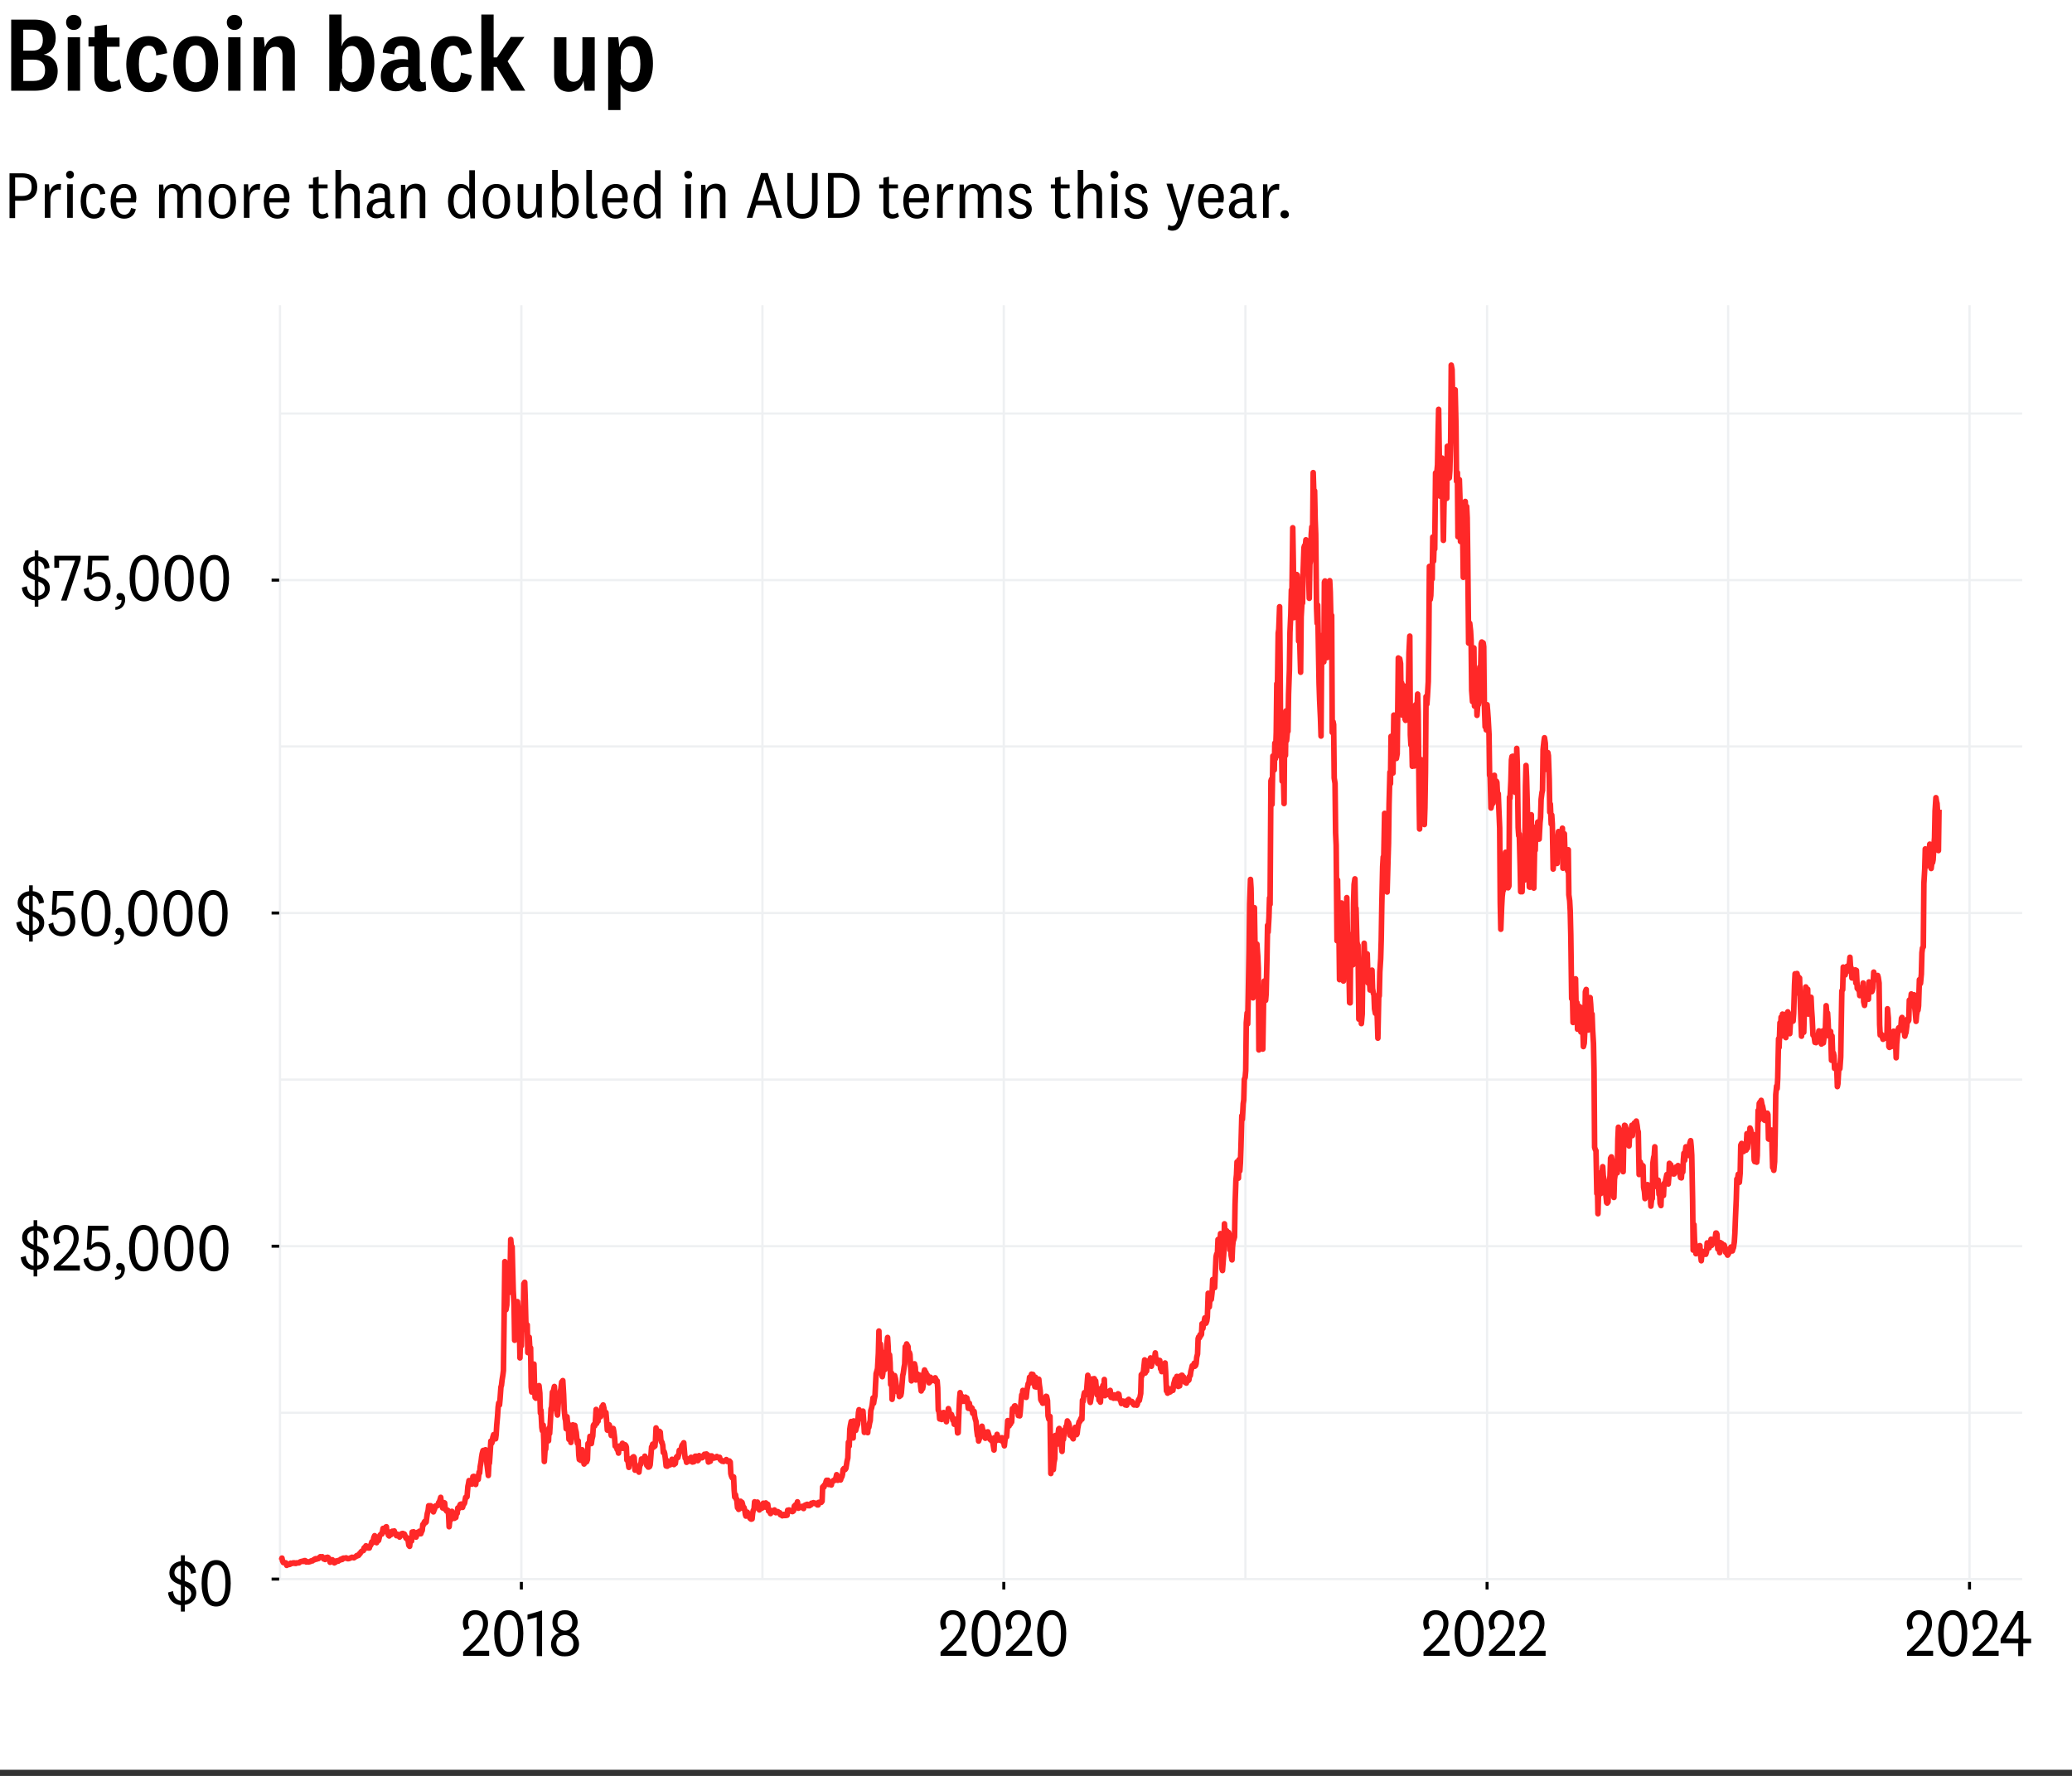 <?xml version="1.0" encoding="utf-8"?>
<!-- Generator: Adobe Illustrator 28.0.0, SVG Export Plug-In . SVG Version: 6.00 Build 0)  -->
<svg version="1.0" id="Layer_1" xmlns="http://www.w3.org/2000/svg" xmlns:xlink="http://www.w3.org/1999/xlink" x="0px" y="0px"
	 viewBox="0 0 740 634.3" style="enable-background:new 0 0 740 634.3;" xml:space="preserve">
<rect x="0" y="0" width="740" height="634.3" fill="#333333" stroke="none"/>
<style type="text/css">
	.st0{fill:#FFFFFF;}
	.st1{enable-background:new    ;}
	.st2{fill:none;stroke:#EEF0F2;stroke-width:0.799;stroke-linejoin:round;stroke-miterlimit:10;}
	.st3{fill:none;stroke:#EEF0F2;stroke-width:0.804;stroke-linejoin:round;stroke-miterlimit:10;}
	.st4{fill:none;stroke:#FF2828;stroke-width:2;stroke-linejoin:round;stroke-miterlimit:10;}
	.st5{fill:none;}
	.st6{fill:none;stroke:#000000;stroke-width:1.07;stroke-linejoin:round;stroke-miterlimit:10;}
</style>
<rect class="st0" width="740" height="632.1"/>
<g class="st1">
	<path d="M15.6,19.5c3.1,0.5,5,2.5,5,5.9c0,4.1-2.5,7-8.1,7H4V7h8.3c5,0,7.6,2.5,7.6,6.6C19.9,16.9,18.1,19,15.6,19.5L15.6,19.5z
		 M8.3,18.1h3.2c2.6,0,3.8-1.2,3.8-3.8c0-2.5-1.2-3.7-3.8-3.7H8.3V18.1z M8.3,28.9H12c2.8,0,4.1-1.3,4.1-3.8c0-2.5-1.3-3.8-4.1-3.8
		H8.3V28.9z"/>
	<path d="M26.3,10.7c-1.5,0-2.7-1.1-2.7-2.7s1.2-2.7,2.7-2.7c1.6,0,2.8,1.1,2.8,2.7S27.9,10.7,26.3,10.7z M28.6,13.3v19.1h-4.4V13.3
		H28.6z"/>
	<path d="M43.3,31.4c-1.1,0.8-2.6,1.4-4.1,1.4c-3.4,0-5.5-1.8-5.5-5.3V16.6h-2.1v-3.3h2.2V9.4l4.4-0.6v4.6h4.5v3.3h-4.5V27
		c0,1.6,0.8,2.2,2,2.2c0.9,0,1.6-0.3,2.5-0.9L43.3,31.4z"/>
	<path d="M53,12.9c4,0,6.4,2.5,6.7,6.1l-3.9,0.8c-0.1-2.1-0.9-3.5-2.7-3.5c-2.4,0-3.5,2.5-3.5,6.6c0,4.2,1.1,6.6,3.5,6.6
		c1.7,0,2.6-1.4,2.7-3.6l3.9,1c-0.5,3.6-2.9,6-6.7,6c-4.9,0-7.9-3.8-7.9-10C45.2,16.6,48.2,12.9,53,12.9z"/>
	<path d="M69.9,32.8c-5,0-8-3.7-8-10c0-6.2,3-9.9,8-9.9c5,0,8,3.7,8,9.9C78,29.1,74.9,32.8,69.9,32.8z M69.9,16.2
		c-2.4,0-3.6,2.2-3.6,6.6c0,4.4,1.1,6.6,3.6,6.6c2.5,0,3.6-2.2,3.6-6.6C73.5,18.5,72.4,16.2,69.9,16.2z"/>
	<path d="M83.7,10.7c-1.5,0-2.7-1.1-2.7-2.7s1.2-2.7,2.7-2.7c1.6,0,2.8,1.1,2.8,2.7S85.3,10.7,83.7,10.7z M85.9,13.3v19.1h-4.4V13.3
		H85.9z"/>
	<path d="M94.6,16.9c0.8-2.5,2.8-4,5.5-4c3.2,0,5.2,2.1,5.2,5.7v13.8h-4.4V19.8c0-1.9-0.7-3.1-2.5-3.1c-1.9,0-3.4,1.3-3.4,4.6v11.1
		h-4.4V13.3h3.6L94.6,16.9z"/>
	<path d="M122.1,16.4c0.6-2.1,2.5-3.5,4.8-3.5c4.4,0,6.8,4.1,6.8,9.8c0,5.9-2.6,10.1-7,10.1c-2.5,0-4.4-1.4-5-3.8l-0.5,3.5h-3.6V5.2
		h4.4V16.4z M122.1,24.5c0,3.3,1.6,4.9,3.4,4.9c2.4,0,3.7-2.3,3.7-6.6c0-4.3-1.3-6.4-3.6-6.4c-1.9,0-3.4,1.7-3.4,5V24.5z"/>
	<path d="M150,28.1c0,0.9,0.4,1.3,1.1,1.3c0.3,0,0.7-0.2,0.9-0.3l0.2,3c-0.6,0.4-1.6,0.6-2.5,0.6c-1.4,0-2.5-0.5-3.1-1.6
		c-0.2-0.3-0.4-0.8-0.5-1.3c-0.6,1.7-2.6,2.8-4.7,2.8c-3.2,0-5.4-2-5.4-5.4c0-4,3-6.1,7.9-6.1c0.6,0,1.3,0.1,1.8,0.2V19
		c0-1.6-0.7-2.7-2.4-2.7c-1.7,0-2.5,1.1-2.5,3.1l-4.1-0.6c0.2-3.6,2.8-5.8,6.8-5.8c4.1,0,6.4,1.9,6.4,5.8V28.1z M145.8,24
		c-0.3-0.1-0.8-0.1-1.3-0.1c-2.7,0-4.2,1-4.2,3.2c0,1.6,0.9,2.6,2.5,2.6c1.6,0,3-1.1,3-3.6V24z"/>
	<path d="M161.8,12.9c4,0,6.4,2.5,6.7,6.1l-3.9,0.8c-0.1-2.1-1-3.5-2.7-3.5c-2.4,0-3.5,2.5-3.5,6.6c0,4.2,1.1,6.6,3.5,6.6
		c1.7,0,2.6-1.4,2.7-3.6l3.9,1c-0.5,3.6-2.9,6-6.7,6c-4.9,0-7.9-3.8-7.9-10C154,16.6,157,12.9,161.8,12.9z"/>
	<path d="M187.6,32.4h-5l-5.2-8.5h-1.1v8.5h-4.4V5.2h4.4v15.3h1.2l4.9-7.3h4.9l-6,8.7L187.6,32.4z"/>
	<path d="M208.4,28.8c-0.7,2.5-2.6,4-5.2,4c-3,0-5.3-2-5.3-5.7V13.3h4.4v12.8c0,1.9,0.8,3.1,2.5,3.1c1.8,0,3.2-1.4,3.2-4.7V13.3h4.4
		v19.1h-3.6L208.4,28.8z"/>
	<path d="M221.2,16.9c0.6-2.2,2.5-4,5.2-4c4.5,0,6.8,4,6.8,9.8c0,6-2.6,10.1-7,10.1c-2.2,0-4-1.2-4.6-2.8v9.3h-4.4V13.3h3.6
		L221.2,16.9z M221.6,24.8c0,3.1,1.6,4.7,3.4,4.7c2.4,0,3.7-2.3,3.7-6.6c0-4.2-1.3-6.4-3.6-6.4c-1.9,0-3.4,1.7-3.4,5V24.8z"/>
</g>
<g class="st1">
	<path d="M5.4,71.7v6.2h-2v-16h4.5c3.7,0,5.4,1.9,5.4,4.9c0,3-1.7,4.9-5.4,4.9H5.4z M7.8,63.4H5.4V70h2.4c2.6,0,3.5-1.2,3.5-3.3
		C11.3,64.6,10.4,63.4,7.8,63.4z"/>
	<path d="M21.7,67.8c-0.2,0-0.5-0.1-0.8-0.1c-1.8,0-2.9,1.4-2.9,3.6v6.5h-2v-12h1.5l0.2,3c0.4-2,2-3.4,4.1-3.1L21.7,67.8z"/>
	<path d="M25,63.8c-0.8,0-1.4-0.6-1.4-1.4S24.2,61,25,61c0.8,0,1.4,0.6,1.4,1.4S25.8,63.8,25,63.8z M26,65.8v12h-2v-12H26z"/>
	<path d="M33.6,65.6c2.4,0,3.8,1.5,4,3.6l-1.8,0.3c-0.1-1.4-0.8-2.4-2.2-2.4c-1.9,0-2.8,1.8-2.8,4.7s0.9,4.7,2.8,4.7
		c1.4,0,2.1-1,2.2-2.4l1.8,0.3c-0.3,2.2-1.6,3.7-4,3.7c-3,0-4.8-2.4-4.8-6.2S30.6,65.6,33.6,65.6z"/>
	<path d="M46.8,74.3l1.7,0.4c-0.4,2.2-2,3.4-4.1,3.4c-3.2,0-4.9-2.4-4.9-6.2c0-3.7,1.8-6.2,4.9-6.2c2.9,0,4.3,2.3,4.3,4.9
		c0,0.7-0.1,1.2-0.2,1.7h-7c0,2.7,1,4.4,3,4.4C45.7,76.6,46.5,75.8,46.8,74.3z M46.7,70.8c0-0.2,0-0.5,0-0.6c0-1.6-0.7-3.1-2.4-3.1
		c-1.7,0-2.7,1.5-2.9,3.7H46.7z"/>
	<path d="M68.4,65.6c2.1,0,3.4,1.3,3.4,3.5v8.7h-2v-8.3c0-1.4-0.5-2.3-2-2.3c-1.3,0-2.5,1-2.5,3.5v7.1h-2v-8.3c0-1.4-0.6-2.3-2-2.3
		c-1.3,0-2.5,1-2.5,3.6v7.1h-2v-12h1.5l0.2,2.4c0.4-1.7,1.7-2.6,3.4-2.6c1.6,0,2.7,1,3.1,2.4C65.6,66.6,66.8,65.6,68.4,65.6z"/>
	<path d="M79.4,78.1c-3.1,0-4.9-2.4-4.9-6.2s1.8-6.2,4.9-6.2c3.1,0,4.9,2.4,4.9,6.2S82.4,78.1,79.4,78.1z M79.4,67.1
		c-1.9,0-2.9,1.6-2.9,4.8s0.9,4.8,2.9,4.8c1.9,0,2.9-1.6,2.9-4.8S81.3,67.1,79.4,67.1z"/>
	<path d="M92.8,67.8c-0.2,0-0.5-0.1-0.8-0.1c-1.8,0-2.9,1.4-2.9,3.6v6.5h-2v-12h1.5l0.2,3c0.4-2,2-3.4,4.1-3.1L92.8,67.8z"/>
	<path d="M101.5,74.3l1.7,0.4c-0.4,2.2-2,3.4-4.1,3.4c-3.2,0-4.9-2.4-4.9-6.2c0-3.7,1.8-6.2,4.9-6.2c2.9,0,4.3,2.3,4.3,4.9
		c0,0.7-0.1,1.2-0.2,1.7h-7c0,2.7,1,4.4,3,4.4C100.4,76.6,101.2,75.8,101.5,74.3z M101.4,70.8c0-0.2,0-0.5,0-0.6
		c0-1.6-0.7-3.1-2.4-3.1c-1.7,0-2.7,1.5-2.9,3.7H101.4z"/>
	<path d="M117.4,77.3c-0.6,0.5-1.5,0.8-2.4,0.8c-2,0-3.2-1.1-3.2-3v-7.8h-1.5v-1.4h1.5v-2.4l2-0.4v2.8h3.2v1.4h-3.2V75
		c0,1.1,0.6,1.5,1.4,1.5c0.7,0,1.1-0.2,1.7-0.6L117.4,77.3z"/>
	<path d="M121.7,67.8c0.6-1.4,1.8-2.2,3.4-2.2c2.1,0,3.4,1.3,3.4,3.6v8.7h-2v-8.3c0-1.4-0.6-2.3-2-2.3c-1.5,0-2.7,1-2.7,3.6v7.1h-2
		V60.7h2V67.8z"/>
	<path d="M139.4,75.6c0,0.6,0.3,0.9,0.8,0.9c0.2,0,0.5-0.1,0.6-0.2l0.1,1.4c-0.3,0.2-0.8,0.3-1.3,0.3c-0.8,0-1.4-0.3-1.8-1
		c-0.1-0.2-0.2-0.5-0.3-0.9c-0.4,1.2-1.7,1.9-3.1,1.9c-2,0-3.4-1.3-3.4-3.3c0-2.5,1.9-3.9,5.4-3.9c0.3,0,0.7,0,1,0v-1.7
		c0-1.2-0.6-2.1-2-2.1c-1.4,0-2,0.8-2,2.2l-1.9-0.3c0.2-2.2,1.8-3.4,4-3.4c2.3,0,3.8,1.1,3.8,3.4V75.6z M137.5,72.3
		c-0.3,0-0.6-0.1-1-0.1c-2.2,0-3.5,0.7-3.5,2.4c0,1.2,0.7,1.9,2,1.9c1.3,0,2.5-0.9,2.5-2.9V72.3z"/>
	<path d="M144.9,68.2c0.5-1.6,1.8-2.6,3.6-2.6c2.1,0,3.4,1.3,3.4,3.6v8.7h-2v-8.3c0-1.3-0.6-2.3-2-2.3c-1.5,0-2.7,1-2.7,3.6v7.1h-2
		v-12h1.5L144.9,68.2z"/>
	<path d="M167.8,75.5c-0.4,1.7-1.8,2.6-3.4,2.6c-2.6,0-4.4-2.4-4.4-6.1c0-3.7,1.6-6.3,4.5-6.3c1.7,0,2.7,0.9,3.1,1.9v-6.8h2v17.2
		H168L167.8,75.5z M167.6,70.7c0-2.4-1.3-3.5-2.7-3.5c-1.8,0-2.9,1.8-2.9,4.8c0,2.8,1,4.6,2.9,4.6c1.4,0,2.7-1.2,2.7-3.8V70.7z"/>
	<path d="M177.3,78.1c-3.1,0-4.9-2.4-4.9-6.2s1.8-6.2,4.9-6.2c3.1,0,4.9,2.4,4.9,6.2S180.4,78.1,177.3,78.1z M177.3,67.1
		c-1.9,0-2.9,1.6-2.9,4.8s0.9,4.8,2.9,4.8c1.9,0,2.9-1.6,2.9-4.8S179.2,67.1,177.3,67.1z"/>
	<path d="M191.7,75.5c-0.4,1.7-1.7,2.6-3.4,2.6c-1.9,0-3.4-1.2-3.4-3.6v-8.7h2v8.4c0,1.3,0.7,2.2,2,2.2c1.5,0,2.6-1.1,2.6-3.6v-7.1
		h2v12h-1.5L191.7,75.5z"/>
	<path d="M199,67.8c0.4-1.3,1.7-2.2,3.2-2.2c3,0,4.5,2.8,4.5,6.2s-1.6,6.2-4.5,6.2c-1.7,0-3-1-3.3-2.6l-0.2,2.3h-1.5V60.7h2V67.8z
		 M199,72.8c0,2.6,1.3,3.8,2.7,3.8c1.8,0,2.9-1.7,2.9-4.7s-0.9-4.7-2.9-4.7c-1.4,0-2.7,1.3-2.7,3.8V72.8z"/>
	<path d="M213.4,77.7c-0.4,0.2-1.1,0.4-1.7,0.4c-1.4,0-2.3-0.8-2.3-2.4v-15h2v14.9c0,0.6,0.3,0.9,0.9,0.9c0.3,0,0.6-0.1,0.9-0.3
		L213.4,77.7z"/>
	<path d="M222.3,74.3l1.7,0.4c-0.4,2.2-2,3.4-4.1,3.4c-3.2,0-4.9-2.4-4.9-6.2c0-3.7,1.8-6.2,4.9-6.2c2.9,0,4.3,2.3,4.3,4.9
		c0,0.7-0.1,1.2-0.2,1.7h-7c0,2.7,1,4.4,3,4.4C221.3,76.6,222.1,75.8,222.3,74.3z M222.2,70.8c0-0.2,0-0.5,0-0.6
		c0-1.6-0.7-3.1-2.4-3.1c-1.7,0-2.7,1.5-2.9,3.7H222.2z"/>
	<path d="M234.1,75.5c-0.4,1.7-1.8,2.6-3.4,2.6c-2.6,0-4.4-2.4-4.4-6.1c0-3.7,1.6-6.3,4.5-6.3c1.7,0,2.7,0.9,3.1,1.9v-6.8h2v17.2
		h-1.5L234.1,75.5z M233.9,70.7c0-2.4-1.3-3.5-2.7-3.5c-1.8,0-2.9,1.8-2.9,4.8c0,2.8,1,4.6,2.9,4.6c1.4,0,2.7-1.2,2.7-3.8V70.7z"/>
	<path d="M245.8,63.8c-0.8,0-1.4-0.6-1.4-1.4s0.5-1.4,1.4-1.4c0.8,0,1.4,0.6,1.4,1.4S246.7,63.8,245.8,63.8z M246.8,65.8v12h-2v-12
		H246.8z"/>
	<path d="M252.1,68.2c0.5-1.6,1.8-2.6,3.6-2.6c2.1,0,3.4,1.3,3.4,3.6v8.7h-2v-8.3c0-1.3-0.6-2.3-2-2.3c-1.5,0-2.7,1-2.7,3.6v7.1h-2
		v-12h1.5L252.1,68.2z"/>
	<path d="M275.9,73.3h-5.8l-1.4,4.5h-2l5.1-16h2.4l5.1,16h-2L275.9,73.3z M270.6,71.7h4.8l-2.4-7.7H273L270.6,71.7z"/>
	<path d="M290,72.2V61.8h2v10.6c0,3.7-2.1,5.7-5.4,5.7c-3.2,0-5.4-1.9-5.4-5.7V61.8h2v10.4c0,2.7,1.1,4.2,3.3,4.2
		C288.9,76.4,290,74.9,290,72.2z"/>
	<path d="M295.7,61.8h4.1c4.4,0,7.2,2.6,7.2,8s-2.8,8-7.2,8h-4.1V61.8z M297.7,76.2h2.1c3,0,5.1-1.8,5.1-6.4s-2.1-6.3-5.1-6.3h-2.1
		V76.2z"/>
	<path d="M321.1,77.3c-0.6,0.5-1.5,0.8-2.4,0.8c-2,0-3.2-1.1-3.2-3v-7.8H314v-1.4h1.5v-2.4l2-0.4v2.8h3.2v1.4h-3.2V75
		c0,1.1,0.6,1.5,1.4,1.5c0.7,0,1.1-0.2,1.7-0.6L321.1,77.3z"/>
	<path d="M329.9,74.3l1.7,0.4c-0.4,2.2-2,3.4-4.1,3.4c-3.2,0-4.9-2.4-4.9-6.2c0-3.7,1.8-6.2,4.9-6.2c2.9,0,4.3,2.3,4.3,4.9
		c0,0.7-0.1,1.2-0.2,1.7h-7c0,2.7,1,4.4,3,4.4C328.9,76.6,329.7,75.8,329.9,74.3z M329.9,70.8c0-0.2,0-0.5,0-0.6
		c0-1.6-0.7-3.1-2.4-3.1c-1.7,0-2.7,1.5-2.9,3.7H329.9z"/>
	<path d="M340.4,67.8c-0.2,0-0.5-0.1-0.8-0.1c-1.8,0-2.9,1.4-2.9,3.6v6.5h-2v-12h1.5l0.2,3c0.4-2,2-3.4,4.1-3.1L340.4,67.8z"/>
	<path d="M354.3,65.6c2.1,0,3.4,1.3,3.4,3.5v8.7h-2v-8.3c0-1.4-0.5-2.3-2-2.3c-1.3,0-2.5,1-2.5,3.5v7.1h-2v-8.3c0-1.4-0.6-2.3-2-2.3
		c-1.3,0-2.5,1-2.5,3.6v7.1h-2v-12h1.5l0.2,2.4c0.4-1.7,1.7-2.6,3.4-2.6c1.6,0,2.7,1,3.1,2.4C351.5,66.6,352.7,65.6,354.3,65.6z"/>
	<path d="M361.9,74.2c0.1,1.4,1,2.4,2.5,2.4c1.3,0,2.2-0.6,2.2-1.8c0-2.9-6.1-1.6-6.1-5.8c0-2.1,1.7-3.4,3.9-3.4
		c2.4,0,3.8,1.2,3.9,3.3l-1.8,0.3c-0.1-1.2-0.7-2.1-2.1-2.1c-1.2,0-2,0.6-2,1.8c0,2.8,6.1,1.5,6.1,5.8c0,2.2-1.8,3.5-4.1,3.5
		c-2.4,0-4.1-1.3-4.3-3.5L361.9,74.2z"/>
	<path d="M382.4,77.3c-0.6,0.5-1.5,0.8-2.4,0.8c-2,0-3.2-1.1-3.2-3v-7.8h-1.5v-1.4h1.5v-2.4l2-0.4v2.8h3.2v1.4h-3.2V75
		c0,1.1,0.6,1.5,1.4,1.5c0.7,0,1.1-0.2,1.7-0.6L382.4,77.3z"/>
	<path d="M386.8,67.8c0.6-1.4,1.8-2.2,3.4-2.2c2.1,0,3.4,1.3,3.4,3.6v8.7h-2v-8.3c0-1.4-0.6-2.3-2-2.3c-1.5,0-2.7,1-2.7,3.6v7.1h-2
		V60.7h2V67.8z"/>
	<path d="M398,63.8c-0.8,0-1.4-0.6-1.4-1.4s0.5-1.4,1.4-1.4s1.4,0.6,1.4,1.4S398.8,63.8,398,63.8z M399,65.8v12h-2v-12H399z"/>
	<path d="M403.3,74.2c0.1,1.4,1,2.4,2.5,2.4c1.3,0,2.2-0.6,2.2-1.8c0-2.9-6.1-1.6-6.1-5.8c0-2.1,1.7-3.4,3.9-3.4
		c2.4,0,3.8,1.2,3.9,3.3l-1.8,0.3c-0.1-1.2-0.7-2.1-2.1-2.1c-1.2,0-2,0.6-2,1.8c0,2.8,6.1,1.5,6.1,5.8c0,2.2-1.8,3.5-4.1,3.5
		c-2.4,0-4.1-1.3-4.3-3.5L403.3,74.2z"/>
	<path d="M424.6,65.8h2l-4,12.5c-1,3.3-2.2,4.1-4,4.1c-0.6,0-1.2-0.2-1.6-0.5l0.3-1.6c0.5,0.3,0.8,0.4,1.2,0.4c1,0,1.6-0.5,2.2-2.5
		l-4.1-12.6h2.1l2.9,9.9h0.1L424.6,65.8z"/>
	<path d="M435.2,74.3l1.7,0.4c-0.4,2.2-2,3.4-4.1,3.4c-3.2,0-4.9-2.4-4.9-6.2c0-3.7,1.8-6.2,4.9-6.2c2.9,0,4.3,2.3,4.3,4.9
		c0,0.7-0.1,1.2-0.2,1.7h-7c0.1,2.7,1,4.4,3,4.4C434.2,76.6,434.9,75.8,435.2,74.3z M435.1,70.8c0-0.2,0-0.5,0-0.6
		c0-1.6-0.7-3.1-2.4-3.1c-1.7,0-2.7,1.5-2.9,3.7H435.1z"/>
	<path d="M447.3,75.6c0,0.6,0.3,0.9,0.8,0.9c0.2,0,0.5-0.1,0.6-0.2l0.1,1.4c-0.3,0.2-0.8,0.3-1.3,0.3c-0.8,0-1.4-0.3-1.8-1
		c-0.1-0.2-0.2-0.5-0.3-0.9c-0.4,1.2-1.7,1.9-3.1,1.9c-2,0-3.4-1.3-3.4-3.3c0-2.5,1.9-3.9,5.4-3.9c0.3,0,0.7,0,1,0v-1.7
		c0-1.2-0.6-2.1-2-2.1c-1.4,0-2,0.8-2,2.2l-1.9-0.3c0.2-2.2,1.8-3.4,4-3.4c2.3,0,3.8,1.1,3.8,3.4V75.6z M445.4,72.3
		c-0.3,0-0.6-0.1-1-0.1c-2.2,0-3.5,0.7-3.5,2.4c0,1.2,0.7,1.9,2,1.9c1.3,0,2.5-0.9,2.5-2.9V72.3z"/>
	<path d="M456.8,67.8c-0.2,0-0.5-0.1-0.8-0.1c-1.8,0-2.9,1.4-2.9,3.6v6.5h-2v-12h1.5l0.2,3c0.4-2,2-3.4,4.1-3.1L456.8,67.8z"/>
	<path d="M458.8,78c-0.8,0-1.5-0.6-1.5-1.4c0-0.8,0.6-1.5,1.5-1.5s1.5,0.6,1.5,1.5C460.4,77.4,459.7,78,458.8,78z"/>
</g>
<line class="st2" x1="100" y1="504.6" x2="722.2" y2="504.6"/>
<line class="st2" x1="100" y1="385.6" x2="722.2" y2="385.6"/>
<line class="st2" x1="100" y1="266.6" x2="722.2" y2="266.6"/>
<line class="st2" x1="100" y1="147.7" x2="722.2" y2="147.7"/>
<line class="st3" x1="100" y1="564" x2="100" y2="109"/>
<line class="st3" x1="272.3" y1="564" x2="272.3" y2="109"/>
<line class="st3" x1="444.8" y1="564" x2="444.8" y2="109"/>
<line class="st3" x1="617.2" y1="564" x2="617.2" y2="109"/>
<line class="st2" x1="100" y1="564" x2="722.2" y2="564"/>
<line class="st2" x1="100" y1="445.1" x2="722.2" y2="445.1"/>
<line class="st2" x1="100" y1="326.1" x2="722.2" y2="326.1"/>
<line class="st2" x1="100" y1="207.2" x2="722.2" y2="207.2"/>
<line class="st3" x1="186.2" y1="564" x2="186.2" y2="109"/>
<line class="st3" x1="358.5" y1="564" x2="358.5" y2="109"/>
<line class="st3" x1="531.1" y1="564" x2="531.1" y2="109"/>
<line class="st3" x1="703.4" y1="564" x2="703.4" y2="109"/>
<polyline class="st4" points="100.2,557.3 100.5,557.2 100.7,556.5 100.9,557.5 101.2,558.1 101.4,558.1 101.7,558.1 101.9,558.2 
	102.1,558.2 102.4,559.1 102.6,558.9 102.8,558.8 103.1,558.8 103.3,558.8 103.6,558.7 103.8,558.3 104,558.4 104.2,558.4 
	104.5,558.4 104.7,558.2 105,558.2 105.2,558.2 105.4,558.4 105.7,558.4 105.9,558.2 106.1,558.2 106.4,558.2 106.6,558.2 
	106.8,558.2 107.1,557.9 107.3,557.8 107.6,557.7 107.8,557.7 108,557.6 108.3,557.7 108.5,557.6 108.7,557.4 109,557.4 
	109.2,557.8 109.4,557.9 109.7,557.8 109.9,557.8 110.2,557.9 110.4,557.8 110.6,557.8 110.9,557.7 111.1,557.5 111.3,557.5 
	111.6,557.5 111.8,557.3 112,557.1 112.3,557.1 112.5,556.8 112.8,556.7 113,556.9 113.2,556.8 113.5,556.7 113.7,556.7 
	113.9,556.4 114.2,556.2 114.4,556 114.6,556.2 114.9,556.1 115.1,556 115.3,556.4 115.6,556.8 115.8,556.5 116.1,557 116.3,556.6 
	116.5,556.3 116.8,556.3 117,556.2 117.2,556.3 117.5,556.7 117.7,557.2 117.9,558 118.2,557.6 118.4,557.5 118.7,557.1 
	118.9,557.5 119.1,557.5 119.4,558.2 119.6,558 119.8,558 120.1,557.5 120.3,557.5 120.5,557.6 120.8,557.6 121,557.3 121.2,557.3 
	121.5,557.2 121.7,556.9 122,556.9 122.2,557 122.4,556.6 122.7,556.5 122.9,556.6 123.1,556.5 123.4,556.5 123.6,556.4 
	123.8,556.5 124.1,556.7 124.3,556.7 124.6,556.7 124.8,556.6 125,556.5 125.3,556.4 125.5,556.3 125.7,556.2 126,556.3 
	126.2,556.3 126.4,556.4 126.7,556.2 126.9,556 127.2,555.9 127.4,555.6 127.6,555.7 127.9,555.6 128.1,555.5 128.3,555 
	128.6,554.9 128.8,554.5 129,554.2 129.3,554 129.5,553.9 129.8,553.8 130,552.9 130.2,552.7 130.5,552.5 130.7,552.1 130.9,552.9 
	131.2,552.4 131.4,552.4 131.6,552.9 131.9,552.9 132.1,552.2 132.4,551.9 132.6,551.3 132.8,550.7 133.1,551 133.3,550.2 
	133.5,549.2 133.8,548.5 134,549.3 134.2,550 134.5,551 134.7,550.2 134.9,549.6 135.2,550.2 135.4,549.4 135.6,548.5 135.9,548.1 
	136.1,547.9 136.4,547.9 136.6,547 136.8,545.9 137.1,546.8 137.3,546.3 137.5,546.2 137.8,545.4 138,545.3 138.2,547.3 
	138.5,546.9 138.7,548.3 139,548.6 139.2,548.3 139.4,547.4 139.7,548.1 139.9,547.8 140.1,546.9 140.4,547.1 140.6,547 
	140.8,546.8 141.1,547.6 141.3,547.8 141.6,548.5 141.8,548 142,548 142.3,548.3 142.5,548.7 142.7,549 143,548.5 143.2,548.1 
	143.4,547.8 143.7,547.7 143.9,547.7 144.1,548.3 144.4,547.9 144.6,548.3 144.9,549.2 145.1,549.5 145.3,549.2 145.6,549.5 
	145.8,550.5 146,551.9 146.3,552.3 146.5,550.4 146.8,550.1 147,550.4 147.2,547.2 147.5,548 147.7,547.1 147.9,547.6 148.2,547.5 
	148.4,548.6 148.6,549 148.9,548.1 149.1,547.3 149.3,547.8 149.6,547.6 149.8,546.9 150.1,547.8 150.3,547.8 150.5,547.2 
	150.8,546.6 151,544.5 151.2,544.7 151.5,543.7 151.7,543.4 151.9,543.9 152.2,543.6 152.4,542 152.6,540.6 152.9,539.5 
	153.1,537.8 153.4,538.6 153.6,537.8 153.8,537.8 154.1,539 154.3,538.8 154.5,539.5 154.8,540 155,539.4 155.2,539 155.5,537.9 
	155.7,537.8 155.9,537.9 156.2,537.8 156.4,537.7 156.7,536.6 156.9,536.5 157.1,535.8 157.4,534.8 157.6,536.7 157.8,536.6 
	158.1,538.6 158.3,538 158.6,536.7 158.8,536.8 159,539.1 159.3,539.1 159.5,539.7 159.7,539.3 160,539.5 160.2,540.9 160.4,545.3 
	160.7,542.4 160.9,542.5 161.1,542.7 161.4,539.8 161.6,540.7 161.9,540.8 162.1,542.2 162.3,542.3 162.6,541.4 162.8,542 
	163,540.5 163.3,540.5 163.5,538.6 163.7,538.7 164,538.7 164.2,537.7 164.4,537.3 164.7,537.2 164.9,537.8 165.2,538.4 
	165.4,537.6 165.6,537.3 165.9,536.9 166.1,535.8 166.3,534.8 166.6,534.8 166.8,534.6 167.1,530.9 167.3,530 167.5,528.8 
	167.8,529.8 168,529.3 168.2,530 168.5,530.1 168.7,529.5 168.9,527.4 169.2,527.3 169.4,527.4 169.6,527.9 169.9,530.2 
	170.1,528.5 170.4,527.3 170.6,528.2 170.8,528.4 171.1,525.8 171.3,526.1 171.5,523.8 171.8,522.1 172,520.4 172.2,519.2 
	172.5,518.1 172.7,518 172.9,520.5 173.2,519.6 173.4,517.8 173.7,519.8 173.9,522.9 174.1,524.5 174.4,527 174.6,523 174.8,522.6 
	175.1,518.2 175.3,514.7 175.6,515.5 175.8,515 176,513.4 176.3,512.4 176.5,513.4 176.7,512.4 177,513.9 177.2,512.4 177.4,509.1 
	177.7,505.7 177.9,502.6 178.1,501.1 178.4,501.8 178.6,499.6 178.9,495.4 179.1,494.8 179.3,493 179.6,491.1 179.8,489.5 
	180,474.2 180.3,450.6 180.5,459 180.7,467.8 181,466.1 181.2,457 181.4,454.3 181.7,461.7 181.9,461.2 182.2,453.8 182.4,442.7 
	182.6,444.9 182.9,445.3 183.1,453.5 183.3,460.9 183.6,466.4 183.8,478.7 184.1,473.4 184.3,478.1 184.5,477.6 184.8,464.9 
	185,467.1 185.2,474.8 185.5,474.6 185.7,485 185.9,477.6 186.2,480.7 186.4,473 186.6,471.6 186.9,469.6 187.1,458.5 187.4,458 
	187.6,464.2 187.8,472 188.1,475.1 188.3,473.2 188.5,483.1 188.8,479.9 189,477.6 189.2,481.2 189.5,481.4 189.7,495.4 
	189.9,497.2 190.2,495.8 190.4,494.9 190.7,487.2 190.9,495 191.1,499.1 191.4,499.4 191.6,496.9 191.8,497.3 192.1,498.5 
	192.3,496.9 192.5,494.9 192.8,497.6 193,504.7 193.2,503.7 193.5,509.8 193.7,511 194,509 194.2,514.2 194.4,522 194.7,517.3 
	194.9,517.6 195.1,513.5 195.4,510.8 195.6,511.5 195.9,514.6 196.1,510 196.3,512 196.6,507 196.8,503.1 197,502.5 197.3,497.2 
	197.5,500.6 197.7,496.5 198,495.2 198.2,498.8 198.4,503.3 198.7,501.5 198.9,504.5 199.1,505.4 199.4,501.2 199.6,498.5 
	199.9,500.3 200.1,496.9 200.3,496.1 200.6,493.6 200.8,493.4 201,493.1 201.3,498.1 201.5,503.4 201.8,506.6 202,507.4 
	202.2,510.3 202.5,506 202.7,508.4 202.9,508.4 203.2,514.1 203.4,513.3 203.6,512.6 203.9,515.2 204.1,513.3 204.4,510.7 
	204.6,508.9 204.8,509.4 205.1,510.1 205.3,509.1 205.5,510.4 205.8,511.6 206,513.7 206.2,515.5 206.5,514.6 206.7,519.6 
	206.9,521.3 207.2,520.8 207.4,521.6 207.6,520 207.9,517.8 208.1,521.8 208.4,521.8 208.6,522.9 208.8,521.2 209.1,520.5 
	209.3,522.2 209.5,522.1 209.8,521.3 210,515.6 210.2,515.7 210.5,515.1 210.7,513 211,514.7 211.2,515.6 211.4,514.1 211.7,512.9 
	211.9,509.2 212.1,508.8 212.4,509.3 212.6,508.1 212.9,503.4 213.1,508.4 213.3,505.6 213.6,507.6 213.8,505.4 214,504.8 
	214.3,505.6 214.5,506 214.7,505.3 215,502.4 215.2,502.8 215.4,501.8 215.7,503 215.9,504.7 216.1,505 216.4,504.5 216.6,506.8 
	216.9,510.8 217.1,510.4 217.3,509.1 217.6,508.9 217.8,509.8 218,511.1 218.3,512.7 218.5,511.8 218.8,511.8 219,510.2 
	219.2,511.2 219.5,513.5 219.7,516.5 219.9,516.3 220.2,516.9 220.4,517.7 220.6,517.6 220.9,519 221.1,516.5 221.4,517.5 
	221.6,516.9 221.8,516.6 222.1,516 222.3,515.5 222.5,517.3 222.8,516.4 223,516.5 223.2,516 223.5,516.3 223.7,516.9 223.9,521.5 
	224.2,520.8 224.4,522.7 224.6,524.1 224.9,521.5 225.1,522.7 225.4,522.1 225.6,522.5 225.8,520.7 226.1,520.4 226.3,520.3 
	226.5,520.6 226.8,525.1 227,524.6 227.2,524.5 227.5,523.9 227.7,524.8 228,524.1 228.2,525.8 228.4,524 228.7,522.9 228.9,522.9 
	229.1,521.1 229.4,521.9 229.6,521.5 229.8,521.2 230.1,521.3 230.3,520.1 230.6,520.7 230.8,521.1 231,523.4 231.3,522.7 
	231.5,524 231.7,524 232,523.8 232.2,523.2 232.4,520.8 232.7,516.8 232.9,516.6 233.1,515.8 233.4,516.9 233.6,516.5 233.9,516.5 
	234.1,514.3 234.3,510 234.6,511.8 234.8,512.8 235,511.6 235.3,511.4 235.5,511.2 235.8,511.5 236,514.1 236.2,515 236.4,515.1 
	236.7,516.2 236.9,518.8 237.2,518.5 237.4,519.2 237.6,520.8 237.9,523.6 238.1,521.6 238.3,523.7 238.6,523 238.8,522.7 
	239.1,522.8 239.3,523.2 239.5,522.5 239.8,522.5 240,521.2 240.2,522.2 240.5,521.6 240.7,523.1 240.9,522.1 241.2,522.7 
	241.4,521.1 241.6,520.4 241.9,520.1 242.1,520.6 242.4,519.5 242.6,518 242.8,518.2 243.1,518.3 243.3,517.5 243.5,516.4 
	243.8,515.9 244,516.1 244.2,515.3 244.5,519.1 244.7,520.8 244.9,520.7 245.2,522.3 245.4,521.9 245.7,521.7 245.9,521.7 
	246.1,521.9 246.4,520.9 246.6,520.7 246.8,520.5 247.1,520.6 247.3,522.2 247.6,522.1 247.8,522.1 248,521.5 248.3,520.1 
	248.5,520.2 248.7,520.1 249,520.7 249.2,521.7 249.4,521.5 249.7,519.9 249.9,520.3 250.1,520.5 250.4,520.4 250.6,520.7 
	250.9,520.6 251.1,520.4 251.3,519.8 251.6,519.4 251.8,519.6 252,519.5 252.3,519.3 252.5,519.6 252.7,519.6 253,522.2 
	253.2,522.1 253.4,522 253.7,521.9 253.9,520 254.2,520 254.4,520.2 254.6,520.6 254.9,520.8 255.1,520.7 255.3,520.7 255.6,520.5 
	255.8,520.6 256,520.2 256.3,520.5 256.5,520.6 256.8,520.6 257,520.5 257.2,521.3 257.5,521.6 257.7,521.6 257.9,521.9 
	258.2,521.8 258.4,522 258.6,521.9 258.9,521.7 259.1,521.6 259.4,521.3 259.6,521.8 259.8,522 260.1,521.8 260.3,521.8 
	260.5,521.8 260.8,522.2 261,526.3 261.2,527.1 261.5,527.8 261.7,528 262,527.5 262.2,532.2 262.4,534.7 262.7,533.9 262.9,535.4 
	263.1,535.4 263.4,538.5 263.6,537.6 263.8,539.1 264.1,538.9 264.3,536.3 264.5,536.2 264.8,537.9 265,536.6 265.2,537.3 
	265.5,538.8 265.7,538.4 266,539.4 266.2,540.9 266.4,541.5 266.7,541.1 266.9,540.1 267.1,540.8 267.4,541.4 267.6,541 
	267.8,542.2 268.1,542.5 268.3,542.6 268.6,542.5 268.8,540.5 269,539.5 269.3,539 269.5,536.4 269.7,537.7 270,536.9 270.2,537 
	270.5,536.5 270.7,538.3 270.9,538.1 271.2,539.3 271.4,537.5 271.6,538.2 271.9,537.9 272.1,538.7 272.3,538.1 272.6,536.9 
	272.8,538 273,538.2 273.3,538.3 273.5,536.8 273.8,537.2 274,537.2 274.2,537.3 274.5,539.7 274.7,539.7 274.9,539.9 275.2,540.6 
	275.4,539.5 275.6,540.1 275.9,539.8 276.1,539.7 276.3,539.8 276.6,539.3 276.8,540.1 277.1,540.3 277.3,539.9 277.5,540.2 
	277.8,539.9 278,540.2 278.2,540.2 278.5,540.3 278.7,541 279,541.1 279.2,541.2 279.4,541.4 279.7,541.1 279.9,540.9 280.1,541.3 
	280.4,541.2 280.6,541.3 280.8,541.2 281.1,541.2 281.3,539.4 281.5,539.4 281.8,539.3 282,539.5 282.2,539.5 282.5,539.7 
	282.7,539.8 283,539.9 283.2,539.8 283.4,539.6 283.7,537.9 283.9,537.8 284.1,537.5 284.4,537.6 284.6,537.3 284.8,536.4 
	285.1,538.7 285.3,538.3 285.6,538.5 285.8,538.4 286,538.2 286.3,538.1 286.5,538 286.7,538.2 287,538.8 287.2,537.9 287.5,537.6 
	287.7,537.5 287.9,537.7 288.2,537.3 288.4,537.3 288.6,537.8 288.9,537.7 289.1,537.8 289.3,537.6 289.6,537.5 289.8,536.9 
	290,537 290.3,537 290.5,536.7 290.8,536.8 291,537 291.2,537 291.5,536.9 291.7,537 291.9,537.5 292.2,537.5 292.4,536.6 
	292.6,536.7 292.9,536.5 293.1,536.5 293.3,536.6 293.6,536.2 293.8,531.1 294.1,530.8 294.3,531.1 294.5,530.3 294.8,530.2 
	295,529.2 295.2,528.7 295.5,529.3 295.7,528.7 295.9,530.2 296.2,530.2 296.4,530.2 296.7,529.7 296.9,530.4 297.1,529.3 
	297.4,529.2 297.6,528.8 297.8,528.8 298.1,528.5 298.3,528.7 298.5,528 298.8,526.7 299,527 299.2,528.7 299.5,528.3 299.7,528.4 
	300,528.3 300.2,528.6 300.4,527.9 300.7,527.4 300.9,526.6 301.1,524.9 301.4,524.5 301.6,524.5 301.8,524.9 302.1,524.5 
	302.3,523.3 302.5,522 302.8,520.7 303,515.1 303.3,516.5 303.5,510.5 303.7,509.2 304,507.7 304.2,509.6 304.4,513.1 304.7,513.6 
	304.9,507.5 305.2,509.2 305.4,509 305.6,510.9 305.9,509.7 306.1,509.2 306.3,508.7 306.6,504.5 306.8,503.5 307,504.1 
	307.3,504.5 307.5,506.7 307.8,505.3 308,505.3 308.2,504 308.5,508 308.7,511.6 308.9,510.6 309.2,510.7 309.4,509.3 309.6,510 
	309.9,511.7 310.1,509.3 310.3,509.8 310.6,508.1 310.8,507.4 311,503.8 311.3,502.8 311.5,501.8 311.8,499.3 312,501.2 
	312.2,499.9 312.5,498.5 312.7,494.4 312.9,490.6 313.2,489.6 313.4,488.8 313.7,483.4 313.9,475.4 314.1,488.1 314.4,480 
	314.6,483 314.8,490.7 315.1,491.7 315.3,490.6 315.5,483.1 315.8,488.1 316,489.2 316.2,487.7 316.5,486 316.7,480.2 317,477.7 
	317.2,480.9 317.4,486.5 317.7,483.9 317.9,486.8 318.1,494.5 318.4,490.4 318.6,499.8 318.8,498.2 319.1,492.2 319.3,492.9 
	319.5,491.3 319.8,492.4 320,494 320.3,496.7 320.5,497.1 320.7,496.2 321,496.1 321.2,498.8 321.4,498.2 321.7,498.4 321.9,497.5 
	322.2,493.9 322.4,491.3 322.6,490.5 322.9,488.3 323.1,487.2 323.3,481 323.6,483.3 323.8,480 324,480.4 324.3,480.9 324.5,484.4 
	324.8,483.1 325,483.8 325.2,487.8 325.5,493.2 325.7,491.6 325.9,491.2 326.2,492.2 326.4,491.5 326.6,487.1 326.9,488.4 
	327.1,492.9 327.3,492.7 327.6,490.7 327.8,492.4 328,492.1 328.3,491.1 328.5,492.3 328.8,495.2 329,496.8 329.2,496.2 329.5,496 
	329.7,495 329.9,490.7 330.2,489.3 330.4,489.9 330.7,490.2 330.9,492.1 331.1,491 331.4,491.5 331.6,492.4 331.8,493.9 
	332.1,493.6 332.3,491.9 332.5,492.3 332.8,492.4 333,492.5 333.2,492.8 333.5,493.1 333.7,492.9 334,492.1 334.2,492.5 
	334.4,493.6 334.7,493.2 334.9,495.7 335.1,503.7 335.4,504.3 335.6,506.8 335.8,506 336.1,506 336.3,507 336.5,505.6 336.8,504.9 
	337,504.5 337.3,505.8 337.5,506.4 337.7,506.7 338,507.8 338.2,505.8 338.4,505.8 338.7,503.1 338.9,503.6 339.2,505.7 
	339.4,505.6 339.6,505.8 339.8,505.2 340.1,506.2 340.3,507.3 340.6,507.5 340.8,508.7 341,508.6 341.3,506.9 341.5,506.9 
	341.7,508 342,511.8 342.2,511.7 342.5,503.6 342.7,499.6 342.9,497.4 343.2,499.6 343.4,498.6 343.6,500.5 343.9,500.5 
	344.1,500.2 344.3,499.8 344.6,500.5 344.8,499 345,499.5 345.3,499.3 345.5,500.1 345.8,503 346,502.9 346.2,501.2 346.5,503.2 
	346.7,502.7 346.9,502.7 347.2,503 347.4,504.8 347.6,504.3 347.9,504.1 348.1,505.9 348.3,506.8 348.6,507.8 348.8,510.5 
	349.1,512.8 349.3,512.1 349.5,514.7 349.8,513.8 350,513.4 350.2,511.1 350.5,511.6 350.7,509.4 351,510.8 351.2,511.8 
	351.4,512.9 351.7,513.2 351.9,513.7 352.1,512.2 352.4,511.5 352.6,511.5 352.8,511.4 353.1,512.4 353.3,513.2 353.5,514 
	353.8,514.3 354,513.7 354.2,514.7 354.5,514.5 354.7,516 355,517.9 355.2,513.5 355.4,514.3 355.7,514.3 355.9,514.5 356.1,512.3 
	356.4,513.5 356.6,513.7 356.8,514 357.1,514.4 357.3,514.3 357.6,514.2 357.8,513.5 358,514.5 358.3,515.2 358.5,515.2 
	358.7,516.4 359,513.7 359.2,513.3 359.5,513.2 359.7,510.7 359.9,507.4 360.2,508.1 360.4,509.3 360.6,507.7 360.9,508.6 
	361.1,507.5 361.3,507.9 361.6,503.1 361.8,503.4 362,503.9 362.3,502.2 362.5,502.1 362.8,503.8 363,504.1 363.2,503.2 
	363.5,503.7 363.7,505.6 363.9,505.2 364.2,505.7 364.4,503.9 364.6,501.3 364.9,498.2 365.1,498.4 365.3,496.6 365.6,497.6 
	365.8,497.3 366.1,497.6 366.3,497.9 366.5,499.1 366.8,496.3 367,495.3 367.2,494.2 367.5,493.7 367.7,491.9 368,493.9 
	368.2,491.7 368.4,490.8 368.7,491.7 368.9,490.9 369.1,493.9 369.4,493.8 369.6,495.3 369.8,491.9 370.1,495.4 370.3,494.9 
	370.5,494.5 370.8,494.7 371,492.6 371.2,494.6 371.5,496.7 371.7,499.9 372,500.5 372.2,500.6 372.4,501.2 372.7,501.1 
	372.9,499.6 373.1,500.5 373.4,501.1 373.6,498.7 373.8,498.8 374.1,500.2 374.3,505.7 374.6,506.9 374.8,506.1 375,505.9 
	375.3,526.3 375.5,521.2 375.7,524 376,522.5 376.2,524.9 376.4,522.5 376.7,521 376.9,512.7 377.2,513.1 377.4,513.2 377.6,515.8 
	377.9,512.1 378.1,510.4 378.3,510.2 378.6,511.5 378.8,514.1 379,515.8 379.3,518.4 379.5,514.4 379.8,514.1 380,512.4 
	380.2,510.7 380.5,510.6 380.7,509.5 380.9,510.1 381.2,507.5 381.4,508.6 381.6,508.1 381.9,509.2 382.1,512.6 382.3,512.6 
	382.6,511.7 382.8,513.1 383,513.4 383.3,513.9 383.5,510.8 383.8,511 384,509.8 384.2,510.1 384.5,512.4 384.7,512 384.9,510.2 
	385.2,508.6 385.4,507.8 385.7,507.7 385.9,506.9 386.1,506.5 386.4,506.9 386.6,500.1 386.8,500.6 387.1,498.3 387.3,497.4 
	387.5,497.6 387.8,498.1 388,497.4 388.2,495 388.5,491.2 388.7,492.4 389,494.2 389.2,500.3 389.4,500.9 389.7,499.1 389.9,495.7 
	390.1,492.5 390.4,494.8 390.6,494.5 390.8,492.4 391.1,493.1 391.3,493.2 391.5,495.3 391.8,498.2 392,497.2 392.3,497 
	392.5,500.1 392.7,499.3 393,500.8 393.2,498 393.4,495.7 393.7,496.7 393.9,494.8 394.2,496.4 394.4,492.7 394.6,498.5 
	394.9,497.7 395.1,496.9 395.3,498 395.6,498.1 395.8,497.7 396,497.9 396.3,496.9 396.5,496.6 396.8,499.1 397,498.3 397.2,498.4 
	397.5,498.6 397.7,499.4 397.9,498.2 398.2,498.4 398.4,498.7 398.6,499.4 398.9,499.1 399.1,499.2 399.3,497.8 399.6,498 
	399.8,499.4 400,500 400.3,500.5 400.5,501.3 400.8,500.6 401,500.4 401.2,501 401.5,500.5 401.7,501.3 401.9,501.8 402.2,501.5 
	402.4,501.9 402.7,500.1 402.9,500.6 403.1,499.8 403.4,500.6 403.6,500.5 403.8,500.8 404.1,500.5 404.3,500.6 404.5,501.1 
	404.8,501.6 405,501.8 405.2,501.8 405.5,501.7 405.7,501.6 406,501.9 406.2,501.5 406.4,500.5 406.7,499.8 406.9,500.2 
	407.1,499.2 407.4,497.7 407.6,491 407.8,491.5 408.1,490.4 408.3,490.6 408.5,488.6 408.8,485.7 409,490.4 409.3,488.8 
	409.5,489.7 409.7,486.4 410,486.5 410.2,486.9 410.4,485.9 410.7,486.4 410.9,485 411.2,488 411.4,487.1 411.6,485.6 411.9,486 
	412.1,485.3 412.3,485.4 412.6,483.2 412.8,485.4 413,486.2 413.3,485.6 413.5,487 413.7,486.4 414,486.5 414.2,485.9 414.5,488.9 
	414.7,488.6 414.9,489.9 415.2,489.5 415.4,489.7 415.6,488.4 415.9,488.7 416.1,486.8 416.3,489.9 416.6,496.8 416.8,495.4 
	417,497.6 417.3,496.8 417.5,496.2 417.8,497.2 418,497.1 418.2,496.1 418.5,496.1 418.7,495.8 418.9,496.6 419.2,494.3 
	419.4,493.6 419.7,492.5 419.9,492.8 420.1,492.6 420.3,491.6 420.6,492.7 420.8,495.2 421.1,494.1 421.3,495 421.5,491.5 
	421.8,491.6 422,491.2 422.2,491.2 422.5,492.2 422.7,491.8 423,492.4 423.2,493.7 423.4,493.8 423.7,494 423.9,493.3 424.1,492.6 
	424.4,493.1 424.6,492.9 424.8,491.6 425.1,491.3 425.3,489.8 425.5,489.1 425.8,487.8 426,488.1 426.3,487.9 426.5,486.9 
	426.7,488 427,487.7 427.2,487 427.4,484.8 427.7,483.6 427.9,478.1 428.1,477.5 428.4,477.8 428.6,476.7 428.8,477.1 429.1,476.6 
	429.3,472.8 429.6,474.5 429.8,473.2 430,472.3 430.3,470.7 430.5,470.8 430.7,472.6 431,471.8 431.2,470.4 431.5,461.9 431.7,462 
	431.9,466.8 432.2,463 432.4,463.8 432.6,464.1 432.9,461.5 433.1,457 433.3,457.2 433.6,458.9 433.8,459.9 434,455.4 434.3,448.9 
	434.5,448 434.8,447.4 435,442.7 435.2,442.6 435.5,444.5 435.7,444.2 435.9,440.6 436.2,443 436.4,453.1 436.6,453.8 436.9,449.9 
	437.1,447.2 437.3,437.1 437.6,442.8 437.8,440.8 438.1,439.6 438.3,444.2 438.5,441.3 438.8,440.2 439,440.9 439.2,446.4 
	439.5,445.3 439.7,448.5 440,450 440.2,445.3 440.4,443.4 440.7,442.5 440.9,441.8 441.1,430.1 441.4,421.5 441.6,419.6 441.8,415 
	442.1,416.8 442.3,420.8 442.5,414.2 442.8,418.2 443,415.3 443.2,409.6 443.5,398.5 443.7,399.8 444,394.2 444.2,392.9 
	444.4,385.5 444.7,384.8 444.9,382.4 445.1,365.3 445.4,361.8 445.6,365.7 445.8,355.7 446.1,339.8 446.3,322.9 446.6,314.1 
	446.8,317.2 447,327.6 447.3,344.5 447.5,356.4 447.7,334.8 448,324.2 448.2,336.5 448.5,340.6 448.7,342.4 448.9,337.2 
	449.2,341.5 449.4,345.9 449.6,375 449.9,360.5 450.1,366.3 450.3,364.9 450.6,364.4 450.8,364.1 451,374.7 451.3,356.4 
	451.5,350.4 451.8,350.7 452,357.3 452.2,355 452.5,341.8 452.7,330.5 452.9,332.9 453.2,327.6 453.4,320.7 453.6,323 453.9,278.9 
	454.1,278.3 454.3,287.3 454.6,270 454.8,272.7 455.1,275 455.3,265.4 455.5,271 455.8,261.4 456,244.2 456.2,247.5 456.5,226.1 
	456.7,224.8 457,216.7 457.2,238.1 457.4,270.2 457.7,267.5 457.9,279 458.1,277.9 458.4,278.8 458.6,287 458.8,260.2 459.1,269.8 
	459.3,253.9 459.5,264.5 459.8,261.1 460,261.2 460.2,247.9 460.5,239.3 460.7,225.9 461,219.3 461.2,210.7 461.4,212.4 
	461.7,188.5 461.9,200.5 462.1,220.6 462.4,215.1 462.6,205.6 462.8,208.9 463.1,205.2 463.3,205.4 463.6,209.6 463.8,229 
	464,221.6 464.3,233.2 464.5,240.1 464.7,220.3 465,215.1 465.2,215.4 465.4,204.3 465.7,195.6 465.9,194.9 466.2,194.9 
	466.4,192.8 466.6,203.9 466.9,197.1 467.1,197 467.3,202.7 467.6,213.7 467.8,201.6 468,200.5 468.3,190.8 468.5,188.2 
	468.8,190.4 469,168.8 469.2,175.3 469.5,175.3 469.7,185.4 469.9,190.7 470.2,217.2 470.4,222.6 470.6,216.1 470.9,233.2 
	471.1,244.3 471.3,250.2 471.6,256.6 471.8,262.9 472,234.3 472.3,226.9 472.5,229.6 472.8,236.4 473,207.9 473.2,207.5 473.5,215 
	473.7,213.2 473.9,234.9 474.2,211.5 474.4,219.4 474.7,216.1 474.9,207.4 475.1,211.4 475.4,225 475.6,219.8 475.8,261.6 
	476.1,257.8 476.3,258.8 476.5,277.9 476.8,279.8 477,297.5 477.2,301.9 477.5,336 477.7,314.3 478,334.4 478.2,332.9 478.4,349.9 
	478.7,326.4 478.9,328.2 479.1,322.5 479.4,327.8 479.6,343.8 479.8,350.4 480.1,343.8 480.3,334.6 480.5,339 480.8,333.2 
	481,320.6 481.3,337.2 481.5,345.5 481.7,343.6 482,358.1 482.2,358.2 482.4,334.1 482.7,338.6 482.9,333.6 483.2,344.6 
	483.4,322.7 483.6,315.9 483.9,313.9 484.1,324.4 484.3,324.4 484.6,336.3 484.8,337.4 485,337.6 485.3,364 485.5,359.3 
	485.8,352.2 486,346.5 486.2,365.6 486.5,362.2 486.7,346.9 486.9,347.5 487.2,336.9 487.4,341.6 487.6,350.1 487.9,349.8 
	488.1,345 488.3,340.7 488.6,351.1 488.8,346.7 489,348.8 489.3,353.6 489.5,349.4 489.8,350.9 490,346.5 490.2,353.1 490.5,354.9 
	490.7,355.2 490.9,360.3 491.2,361.9 491.4,361.2 491.7,359.2 491.9,364.2 492.1,370.8 492.4,356.2 492.6,355.7 492.8,347.1 
	493.1,342.4 493.3,335.7 493.5,323.4 493.8,309.5 494,306.1 494.2,306.6 494.5,290.5 494.7,294.4 495,305 495.2,310.6 495.4,318.6 
	495.7,307.8 495.9,301.3 496.1,287.1 496.4,275.8 496.6,279.9 496.8,263 497.1,268.7 497.3,269.7 497.5,276.1 497.8,255.4 
	498,259.9 498.3,260.1 498.5,265.8 498.7,270.9 499,269.2 499.2,253 499.4,235 499.7,237.6 499.9,235.3 500.2,237 500.4,250.9 
	500.6,243.9 500.8,255.4 501.1,244.8 501.3,245.9 501.6,246.4 501.8,256.9 502,257.3 502.3,248.5 502.5,246.7 502.7,244.8 
	503,245.3 503.2,233.2 503.5,227.2 503.7,262.5 503.9,266.1 504.2,264.4 504.4,273.7 504.6,271.6 504.9,266.5 505.1,273.6 
	505.3,257.8 505.6,251.7 505.8,252.2 506,254.5 506.3,247.9 506.5,254.4 506.8,283.2 507,296.1 507.2,277.3 507.5,271.3 
	507.7,283.3 507.9,284.1 508.2,281 508.4,288 508.7,294.5 508.9,288.5 509.1,275.8 509.3,248.8 509.6,251.5 509.8,248.7 
	510.1,243.4 510.3,227.7 510.5,202.3 510.8,214.1 511,212.7 511.2,206.2 511.5,206.8 511.7,191.8 512,200.4 512.2,194.1 
	512.4,196.1 512.7,168.9 512.9,173.4 513.1,169.5 513.4,166 513.6,155 513.8,146.2 514.1,167.4 514.3,177.2 514.5,172.6 
	514.8,175.8 515,163.6 515.3,181.7 515.5,193 515.7,181 516,170.1 516.2,172.3 516.4,175.9 516.7,178 516.9,159.4 517.1,162.9 
	517.4,169.3 517.6,170.7 517.8,168.1 518.1,156.6 518.3,130.4 518.6,132 518.8,142.3 519,140.1 519.3,147.7 519.5,145.7 
	519.7,139.2 520,152.3 520.2,171.9 520.5,168.8 520.7,191.7 520.9,181.6 521.2,171.3 521.4,177.6 521.6,193.4 521.9,184.7 
	522.1,192.2 522.3,184.1 522.6,206.2 522.8,197.9 523,182.6 523.3,179.1 523.5,183.3 523.8,180.9 524,184.9 524.2,199.6 
	524.5,229.7 524.7,229.3 524.9,222.6 525.2,225.3 525.4,228.8 525.6,246.6 525.9,250.6 526.1,236.6 526.4,231.4 526.6,252.2 
	526.8,251.8 527.1,239.4 527.3,247.9 527.5,255.5 527.8,251.2 528,251.7 528.2,250.3 528.5,238.2 528.7,243.2 529,229.9 
	529.2,229.3 529.4,231.8 529.7,229.6 529.9,231 530.1,250.9 530.4,259.6 530.6,254.3 530.8,260.7 531.1,251.7 531.3,254 
	531.5,256.8 531.8,262.3 532,276.9 532.2,277.5 532.5,288.6 532.7,287.6 533,286.2 533.2,286.9 533.4,282 533.7,276.9 533.9,285.7 
	534.1,279.5 534.4,279 534.6,279.4 534.9,285.2 535.1,283.5 535.3,288.8 535.6,295.8 535.8,322.4 536,331.9 536.3,323.9 
	536.5,320.2 536.7,318.4 537,317.8 537.2,312.8 537.5,306.8 537.7,304.4 537.9,306.2 538.2,305 538.4,305.6 538.6,317.1 
	538.9,316.5 539.1,284.7 539.3,285.1 539.6,279 539.8,271.4 540,270.2 540.3,270.1 540.5,274.6 540.8,281.2 541,282.4 541.2,283 
	541.5,279.9 541.7,267.3 541.9,273.2 542.2,295.6 542.4,298.5 542.6,297.9 542.9,309.1 543.1,318.5 543.4,312 543.6,318.5 
	543.8,309.3 544.1,305.8 544.3,306.8 544.5,314.3 544.8,280.9 545,273.4 545.2,277.5 545.5,288.7 545.7,311.4 545.9,309.7 
	546.2,316.8 546.4,316.9 546.7,310.4 546.9,291 547.1,309.3 547.4,310.9 547.6,310.1 547.8,317.2 548.1,301.8 548.3,303.7 
	548.5,295.4 548.8,300 549,296.1 549.2,293.6 549.5,299.1 549.7,299.7 550,293.9 550.2,291.9 550.4,285.5 550.7,283.1 550.9,282.3 
	551.1,267.7 551.4,264.9 551.6,263.5 551.9,265.5 552.1,274.8 552.3,270.4 552.5,272.6 552.8,268.8 553,269.9 553.3,278.3 
	553.5,290.1 553.7,287.2 554,294.3 554.2,291.1 554.4,294.3 554.7,310.4 554.9,307.9 555.2,301.1 555.4,307.5 555.6,303.1 
	555.9,303.9 556.1,308.4 556.3,300 556.6,297 556.8,299.6 557,302 557.3,302.9 557.5,304.8 557.8,304.3 558,295.8 558.2,310.1 
	558.5,301.9 558.7,297.8 558.9,304.1 559.2,310.1 559.4,304.8 559.6,304 559.9,311.1 560.1,303.5 560.3,319.6 560.6,321.7 
	560.8,325.4 561,334 561.3,356.7 561.5,351.1 561.8,365.2 562,362.8 562.2,363.1 562.5,357.5 562.7,349.6 562.9,360.2 563.2,358.1 
	563.4,367.6 563.7,359.2 563.9,366.6 564.1,365 564.4,359.7 564.6,368.6 564.8,365.3 565.1,365.6 565.3,367.8 565.5,373.8 
	565.8,372.6 566,368.3 566.2,354.2 566.5,353.4 566.7,366.3 567,364.5 567.2,367.9 567.4,367.1 567.7,366.5 567.9,356.3 
	568.1,358.7 568.4,364 568.6,362.2 568.8,367.8 569.1,372.7 569.3,382.6 569.5,409.8 569.8,410.7 570,411 570.3,426.3 570.5,423.5 
	570.7,433.5 571,423.3 571.2,423.4 571.4,422.5 571.7,426.3 571.9,418.7 572.2,418.6 572.4,416.7 572.6,419.9 572.9,421.5 
	573.1,424.2 573.3,425 573.6,427.5 573.8,429.5 574,429.7 574.3,429.3 574.5,423.9 574.8,422.6 575,419.9 575.2,413.7 575.5,413.2 
	575.7,414.2 575.9,419 576.2,423.1 576.4,427.7 576.6,421.2 576.9,419.2 577.1,418.1 577.3,415.6 577.6,418.9 577.8,406.9 
	578,402.6 578.3,403.5 578.5,404.8 578.8,408 579,409.7 579.2,408.2 579.5,417.8 579.7,418.5 579.9,408 580.2,401.9 580.4,402 
	580.7,403.1 580.9,404.7 581.1,406.1 581.4,405.3 581.6,407.3 581.8,409.3 582.1,403.7 582.3,405.9 582.5,404.3 582.8,401.9 
	583,405.6 583.2,403.1 583.5,403.5 583.7,401.1 584,401 584.2,401.4 584.4,400.4 584.7,402.1 584.9,403.8 585.1,404.2 585.4,419.5 
	585.6,417.5 585.8,415 586.1,416 586.3,416 586.5,416.6 586.8,416.4 587,424.1 587.3,425.6 587.5,428.1 587.7,424.2 588,426.6 
	588.2,424.3 588.4,423.1 588.7,424.6 588.9,425.5 589.2,423.9 589.4,425.6 589.6,430.8 589.9,428.1 590.1,428.1 590.3,415.5 
	590.6,413.4 590.8,412.7 591,409.6 591.3,420.8 591.5,421.4 591.7,423.8 592,424 592.2,421.5 592.5,426.6 592.7,425.9 592.9,429.8 
	593.2,430.6 593.4,425 593.6,423.5 593.9,426.4 594.1,427 594.3,422.7 594.6,422.7 594.8,421.9 595,420.9 595.3,419.5 595.5,420.4 
	595.8,422.9 596,420.5 596.2,415.5 596.5,416.7 596.7,416 596.9,418 597.2,419 597.4,419.2 597.6,419.3 597.9,419.3 598.1,418.8 
	598.4,417.5 598.6,416.8 598.8,417.7 599.1,416.7 599.3,416.3 599.5,418.4 599.8,418.6 600,419.5 600.2,420.6 600.5,420.7 
	600.7,417.9 601,418.6 601.2,414.3 601.4,411.9 601.7,414.4 601.9,411.2 602.1,409.6 602.4,410.6 602.6,411.9 602.8,411.6 
	603.1,412.7 603.3,411.1 603.5,408.3 603.8,407.4 604,409.4 604.2,412.6 604.5,428.5 604.7,446.5 605,437.4 605.2,443.1 
	605.4,444.8 605.7,447.8 605.9,445.9 606.1,445.3 606.4,446.3 606.6,445.3 606.9,445 607.1,444.9 607.3,448 607.6,450.3 
	607.8,448.2 608,446.9 608.3,447.2 608.5,447.6 608.7,448 609,447.4 609.2,448 609.5,447 609.7,443.9 609.9,445.5 610.2,444.4 
	610.4,445.7 610.6,444.4 610.9,443.6 611.1,442.6 611.3,444.8 611.6,443 611.8,444.1 612,444.1 612.3,444 612.5,442.8 612.8,440.4 
	613,440.4 613.2,440.8 613.5,446.1 613.7,445 613.9,444.8 614.2,447.4 614.4,443.8 614.6,444.8 614.9,444.1 615.1,445.1 
	615.4,444.7 615.6,444.6 615.8,444.7 616.1,445.8 616.3,447.3 616.5,447 616.8,447.9 617,448.3 617.2,448 617.5,447.4 617.7,446 
	618,446.5 618.2,445.4 618.4,446.8 618.7,446.8 618.9,446.1 619.1,445.6 619.4,443.6 619.6,440.5 619.8,435.2 620.1,428.3 
	620.3,421.1 620.5,421.5 620.8,419.4 621,419.9 621.2,422.3 621.5,418.9 621.7,409 622,408.4 622.2,409.2 622.4,408.8 622.7,411.3 
	622.9,409.2 623.1,410 623.4,410.5 623.6,410.8 623.9,404.9 624.1,410.1 624.3,407.9 624.6,406.1 624.8,406.1 625,402.9 
	625.3,403.7 625.5,406.2 625.7,406.8 626,405.1 626.2,406.5 626.5,414.4 626.7,414.9 626.9,413.5 627.2,414.1 627.4,415.1 
	627.6,412.7 627.9,396.6 628.1,400.2 628.3,394.1 628.6,393.6 628.8,395.5 629,393 629.3,394.6 629.5,395.1 629.8,396.7 630,399.9 
	630.2,400.1 630.5,397.5 630.7,398 630.9,400.4 631.2,397.6 631.4,398.1 631.6,406.8 631.9,406.9 632.1,406 632.4,405.5 
	632.6,403.6 632.8,407.3 633.1,417 633.3,417 633.5,418 633.8,414.9 634,405 634.2,391 634.5,387.9 634.7,388.8 634.9,385.1 
	635.2,371 635.4,374.1 635.7,365.3 635.9,367.3 636.1,363.3 636.4,370 636.6,362.2 636.8,367.4 637.1,367.4 637.3,363.9 
	637.5,370.1 637.8,370.6 638,362.1 638.2,365.4 638.5,361.4 638.7,361.9 639,362.5 639.2,369.2 639.4,365.8 639.7,364.4 
	639.9,364.1 640.1,364.8 640.4,364.7 640.6,362 640.9,351.8 641.1,347.8 641.3,349.9 641.5,350.8 641.8,347.7 642,348.9 
	642.3,348.9 642.5,354.9 642.7,349.3 643,359.5 643.2,364.7 643.4,370.1 643.7,366.2 643.9,367.8 644.2,368.7 644.4,361 
	644.6,359.4 644.9,352.5 645.1,353 645.3,353.7 645.6,353.3 645.8,362.2 646,359.5 646.3,356.2 646.5,359 646.8,356.2 647,360.6 
	647.2,363.4 647.5,369.7 647.7,369.5 647.9,370.2 648.2,372.3 648.4,372 648.6,372.4 648.9,371.2 649.1,371 649.3,370.8 
	649.6,368.2 649.8,371.4 650,371.5 650.3,369.8 650.5,372.9 650.8,371.9 651,368.2 651.2,372.5 651.5,370.2 651.7,369 651.9,367.9 
	652.2,359.2 652.4,361.8 652.7,361.8 652.9,365 653.1,370 653.4,368.2 653.6,369.4 653.8,368.4 654.1,378.7 654.3,370 654.5,375.8 
	654.8,376.1 655,377.1 655.2,381.6 655.5,381 655.7,381.5 656,381.9 656.2,388.1 656.4,387.1 656.7,381.7 656.9,380.4 657.1,381.7 
	657.4,377.5 657.6,365.5 657.8,353.9 658.1,353.5 658.3,345.4 658.5,346.8 658.8,347 659,348.2 659.3,345.5 659.5,347.1 
	659.7,345.1 660,346.4 660.2,345.6 660.4,345.2 660.7,341.9 660.9,345.2 661.2,345.9 661.4,349.3 661.6,347.7 661.9,348.2 
	662.1,349.4 662.3,347.3 662.6,346.4 662.8,351.1 663,346.6 663.3,353 663.5,353.2 663.7,353.5 664,353.4 664.2,355.6 664.5,353.8 
	664.7,354.9 664.9,352.6 665.2,353.5 665.4,351.1 665.6,357.8 665.9,359.1 666.1,357.4 666.3,356.9 666.6,354.2 666.8,353.9 
	667,354.9 667.3,356.9 667.5,350.7 667.8,352 668,352.4 668.2,353.9 668.5,354.2 668.7,353.8 668.9,352.8 669.2,347.2 669.4,348.8 
	669.7,349 669.9,348.9 670.1,348.7 670.4,349.5 670.6,348.4 670.8,349.1 671.1,351.1 671.3,366 671.5,369.7 671.8,369.3 672,369.7 
	672.2,370.2 672.5,371.2 672.7,370 673,369.9 673.2,370.5 673.4,370.8 673.7,370.5 673.9,370.8 674.1,360.3 674.4,363.6 
	674.6,373.8 674.8,374.1 675.1,373.5 675.3,372.7 675.5,373.8 675.8,371.6 676,372 676.3,368.3 676.5,371 676.7,371 677,371.9 
	677.2,377.8 677.4,372.8 677.7,369.7 677.9,367.7 678.1,367.1 678.4,367.4 678.6,368 678.9,366.3 679.1,363.7 679.3,363.4 
	679.6,366.8 679.8,367.7 680,367.7 680.3,370.1 680.5,369.2 680.7,368.9 681,366.5 681.2,364 681.5,364.8 681.7,364.4 681.9,357.2 
	682.2,358.1 682.4,357.1 682.6,355 682.9,359.2 683.1,355.7 683.3,355.6 683.6,355.3 683.8,359.6 684,361.4 684.3,364.8 
	684.5,362.5 684.8,360.8 685,360.8 685.2,359.3 685.5,349.9 685.7,351.5 685.9,351.2 686.2,347.9 686.4,340.3 686.6,338.6 
	686.9,338.2 687.1,315.6 687.4,310.4 687.6,303.2 687.8,307.4 688.1,309.3 688.3,308 688.5,304.8 688.8,306.3 689,303.7 
	689.2,301.5 689.5,305.4 689.7,310.2 690,307.7 690.2,308.1 690.4,307.1 690.7,301.8 690.9,299.2 691.1,289.6 691.4,284.9 
	691.6,286.2 691.8,287 692.1,291.8 692.3,303.8 692.5,289.2 "/>
<g>
	<rect x="50.2" y="553.5" class="st5" width="33.4" height="27.4"/>
	<g class="st1">
		<path d="M64.6,575.6v-2.3c-2.6-0.2-4.3-1.8-4.6-4.5l1.8-0.5c0.2,1.9,1.1,3.2,2.8,3.5v-5.7c-2-0.7-4.1-1.6-4.1-4.4
			c0-2.2,1.7-3.8,4.1-4.1v-2.1H66v2.1c2.3,0.2,3.8,1.6,4,4.1l-1.8,0.4c-0.1-1.5-0.9-2.6-2.2-2.9v5.5c2,0.7,4.1,1.5,4.1,4.3
			c0,2.4-1.8,3.9-4.1,4.2v2.4H64.6z M64.6,564.3v-5.1c-1.4,0.2-2.3,1.2-2.3,2.5C62.3,563.1,63.3,563.7,64.6,564.3z M66,566.6v5.1
			c1.3-0.2,2.3-1.1,2.3-2.5C68.2,567.8,67.2,567.1,66,566.6z"/>
		<path d="M82.4,565.5c0,4.9-1.7,8.3-5.2,8.3c-3.5,0-5.2-3.3-5.2-8.3s1.7-8.3,5.2-8.3C80.7,557.2,82.4,560.5,82.4,565.5z
			 M80.5,565.5c0-4.1-0.9-6.6-3.2-6.6c-2.3,0-3.2,2.5-3.2,6.6s0.9,6.6,3.2,6.6C79.6,572.1,80.5,569.5,80.5,565.5z"/>
	</g>
</g>
<g>
	<rect x="2.3" y="433.8" class="st5" width="81.5" height="22.4"/>
	<g class="st1">
		<path d="M12,455.9v-2.3c-2.6-0.2-4.3-1.8-4.6-4.5l1.8-0.5c0.2,1.9,1.1,3.2,2.8,3.5v-5.7c-2-0.7-4.1-1.6-4.1-4.4
			c0-2.2,1.7-3.8,4.1-4.1v-2.1h1.3v2.1c2.3,0.2,3.8,1.6,4,4.1l-1.8,0.4c-0.1-1.5-0.9-2.6-2.2-2.9v5.5c2,0.7,4.1,1.5,4.1,4.3
			c0,2.4-1.8,3.9-4.1,4.2v2.4H12z M12,444.6v-5.1c-1.4,0.2-2.3,1.2-2.3,2.5C9.7,443.4,10.7,444.1,12,444.6z M13.3,446.9v5.1
			c1.3-0.2,2.3-1.1,2.3-2.5C15.6,448.1,14.6,447.5,13.3,446.9z"/>
		<path d="M28.6,453.8h-9.4v-1.4c4.1-4,7.1-6.5,7.1-10c0-2.1-1-3.3-2.7-3.3c-1.6,0-2.6,1.2-2.6,2.9c0,0.8,0.2,1.4,0.5,1.9l-1.7,0.7
			c-0.4-0.7-0.7-1.5-0.7-2.7c0-2.2,1.6-4.4,4.4-4.4c2.6,0,4.6,1.6,4.6,4.8c0,3.8-3.7,7.2-6.5,9.7h6.9V453.8z"/>
		<path d="M31.4,437.8h7.3v1.7h-5.8l-0.3,5.3c0.5-0.6,1.4-1.2,2.6-1.2c2.5,0,4.2,2,4.2,5.1c0,3.3-2.1,5.3-4.8,5.3
			c-2.8,0-4.6-1.9-4.8-4.3l1.7-0.6c0.2,1.9,1.2,3.3,3.1,3.3s3-1.4,3-3.7c0-2.1-1-3.5-2.8-3.5c-1.1,0-1.8,0.5-2.2,1.1h-1.6
			L31.4,437.8z"/>
		<path d="M41.1,457.1v-1c1.4-0.1,2.2-1.2,2.2-2.2c0-0.2,0-0.3-0.1-0.4c-0.1,0.1-0.3,0.1-0.5,0.1c-0.6,0-1.2-0.5-1.2-1.2
			c0-0.8,0.6-1.3,1.3-1.3c1.1,0,1.8,0.9,1.8,2.2C44.6,455.3,43.4,457.1,41.1,457.1z"/>
		<path d="M56.5,445.8c0,4.9-1.7,8.3-5.2,8.3c-3.5,0-5.2-3.3-5.2-8.3s1.7-8.3,5.2-8.3C54.8,437.6,56.5,440.9,56.5,445.8z
			 M54.6,445.8c0-4.1-0.9-6.6-3.2-6.6c-2.3,0-3.2,2.5-3.2,6.6s0.9,6.6,3.2,6.6C53.7,452.4,54.6,449.9,54.6,445.8z"/>
		<path d="M69.1,445.8c0,4.9-1.7,8.3-5.2,8.3c-3.5,0-5.2-3.3-5.2-8.3s1.7-8.3,5.2-8.3C67.4,437.6,69.1,440.9,69.1,445.8z
			 M67.1,445.8c0-4.1-0.9-6.6-3.2-6.6c-2.3,0-3.2,2.5-3.2,6.6s0.9,6.6,3.2,6.6C66.2,452.4,67.1,449.9,67.1,445.8z"/>
		<path d="M81.6,445.8c0,4.9-1.7,8.3-5.2,8.3c-3.5,0-5.2-3.3-5.2-8.3s1.7-8.3,5.2-8.3C79.9,437.6,81.6,440.9,81.6,445.8z
			 M79.7,445.8c0-4.1-0.9-6.6-3.2-6.6c-2.3,0-3.2,2.5-3.2,6.6s0.9,6.6,3.2,6.6C78.8,452.4,79.7,449.9,79.7,445.8z"/>
	</g>
</g>
<g>
	<rect x="1.5" y="314.2" class="st5" width="82.4" height="20.9"/>
	<g class="st1">
		<path d="M10.4,336.3V334c-2.6-0.2-4.3-1.8-4.6-4.5l1.8-0.5c0.2,1.9,1.1,3.2,2.8,3.5v-5.7c-2-0.7-4.1-1.6-4.1-4.4
			c0-2.2,1.7-3.8,4.1-4.1v-2.1h1.3v2.1c2.3,0.2,3.8,1.6,4,4.1l-1.8,0.4c-0.1-1.5-0.9-2.6-2.2-2.9v5.5c2,0.7,4.1,1.5,4.1,4.3
			c0,2.4-1.8,3.9-4.1,4.2v2.4H10.4z M10.4,325v-5.1c-1.4,0.2-2.3,1.2-2.3,2.5C8.1,323.8,9.1,324.4,10.4,325z M11.7,327.3v5.1
			c1.3-0.2,2.3-1.1,2.3-2.5C14,328.5,12.9,327.8,11.7,327.3z"/>
		<path d="M18.9,318.2h7.3v1.7h-5.8l-0.3,5.3c0.5-0.6,1.4-1.2,2.6-1.2c2.5,0,4.2,2,4.2,5.1c0,3.3-2.1,5.3-4.8,5.3
			c-2.8,0-4.6-1.9-4.8-4.3l1.7-0.6c0.2,1.9,1.2,3.3,3.1,3.3s3-1.4,3-3.7c0-2.1-1-3.5-2.8-3.5c-1.1,0-1.8,0.5-2.2,1.1h-1.6
			L18.9,318.2z"/>
		<path d="M39.5,326.2c0,4.9-1.7,8.3-5.2,8.3c-3.5,0-5.2-3.3-5.2-8.3s1.7-8.3,5.2-8.3C37.8,317.9,39.5,321.2,39.5,326.2z
			 M37.5,326.2c0-4.1-0.9-6.6-3.2-6.6c-2.3,0-3.2,2.5-3.2,6.6s0.9,6.6,3.2,6.6C36.6,332.8,37.5,330.3,37.5,326.2z"/>
		<path d="M40.8,337.4v-1c1.4-0.1,2.2-1.2,2.2-2.2c0-0.2,0-0.3-0.1-0.4c-0.1,0.1-0.3,0.1-0.5,0.1c-0.6,0-1.2-0.5-1.2-1.2
			c0-0.8,0.6-1.3,1.3-1.3c1.1,0,1.8,0.9,1.8,2.2C44.3,335.7,43.1,337.4,40.8,337.4z"/>
		<path d="M56.2,326.2c0,4.9-1.7,8.3-5.2,8.3c-3.5,0-5.2-3.3-5.2-8.3s1.7-8.3,5.2-8.3C54.5,317.9,56.2,321.2,56.2,326.2z
			 M54.3,326.2c0-4.1-0.9-6.6-3.2-6.6c-2.3,0-3.2,2.5-3.2,6.6s0.9,6.6,3.2,6.6C53.4,332.8,54.3,330.3,54.3,326.2z"/>
		<path d="M68.8,326.2c0,4.9-1.7,8.3-5.2,8.3c-3.5,0-5.2-3.3-5.2-8.3s1.7-8.3,5.2-8.3C67.1,317.9,68.8,321.2,68.8,326.2z
			 M66.8,326.2c0-4.1-0.9-6.6-3.2-6.6c-2.3,0-3.2,2.5-3.2,6.6s0.9,6.6,3.2,6.6C65.9,332.8,66.8,330.3,66.8,326.2z"/>
		<path d="M81.3,326.2c0,4.9-1.7,8.3-5.2,8.3c-3.5,0-5.2-3.3-5.2-8.3s1.7-8.3,5.2-8.3C79.6,317.9,81.3,321.2,81.3,326.2z
			 M79.4,326.2c0-4.1-0.9-6.6-3.2-6.6c-2.3,0-3.2,2.5-3.2,6.6s0.9,6.6,3.2,6.6C78.5,332.8,79.4,330.3,79.4,326.2z"/>
	</g>
</g>
<g>
	<rect y="194.5" class="st5" width="84.2" height="25.2"/>
	<g class="st1">
		<path d="M12.4,216.7v-2.3c-2.6-0.2-4.3-1.8-4.6-4.5l1.8-0.5c0.2,1.9,1.1,3.2,2.8,3.5v-5.7c-2-0.7-4.1-1.6-4.1-4.4
			c0-2.2,1.7-3.8,4.1-4.1v-2.1h1.3v2.1c2.3,0.2,3.8,1.6,4,4.1l-1.8,0.4c-0.1-1.5-0.9-2.6-2.2-2.9v5.5c2,0.7,4.1,1.5,4.1,4.3
			c0,2.4-1.8,3.9-4.1,4.2v2.4H12.4z M12.4,205.3v-5.1c-1.4,0.2-2.3,1.2-2.3,2.5C10.1,204.1,11.1,204.8,12.4,205.3z M13.7,207.7v5.1
			c1.3-0.2,2.3-1.1,2.3-2.5C16,208.8,15,208.2,13.7,207.7z"/>
		<path d="M21.1,200.2v2.6h-1.7v-4.3h9.4v1.3l-5,14.7h-2l5-14.3H21.1z"/>
		<path d="M31.5,198.5h7.3v1.7H33l-0.3,5.3c0.5-0.6,1.4-1.2,2.6-1.2c2.5,0,4.2,2,4.2,5.1c0,3.3-2.1,5.3-4.8,5.3
			c-2.8,0-4.6-1.9-4.8-4.3l1.7-0.6c0.2,1.9,1.2,3.3,3.1,3.3s3-1.4,3-3.7c0-2.1-1-3.5-2.8-3.5c-1.1,0-1.8,0.5-2.2,1.1h-1.6
			L31.5,198.5z"/>
		<path d="M41.2,217.8v-1c1.4-0.1,2.2-1.2,2.2-2.2c0-0.2,0-0.3-0.1-0.4c-0.1,0.1-0.3,0.1-0.5,0.1c-0.6,0-1.2-0.5-1.2-1.2
			c0-0.8,0.6-1.3,1.3-1.3c1.1,0,1.8,0.9,1.8,2.2C44.8,216,43.5,217.8,41.2,217.8z"/>
		<path d="M56.7,206.5c0,4.9-1.7,8.3-5.2,8.3c-3.5,0-5.2-3.3-5.2-8.3s1.7-8.3,5.2-8.3C55,198.3,56.7,201.6,56.7,206.5z M54.7,206.5
			c0-4.1-0.9-6.6-3.2-6.6c-2.3,0-3.2,2.5-3.2,6.6s0.9,6.6,3.2,6.6C53.8,213.1,54.7,210.6,54.7,206.5z"/>
		<path d="M69.2,206.5c0,4.9-1.7,8.3-5.2,8.3c-3.5,0-5.2-3.3-5.2-8.3s1.7-8.3,5.2-8.3C67.5,198.3,69.2,201.6,69.2,206.5z
			 M67.3,206.5c0-4.1-0.9-6.6-3.2-6.6c-2.3,0-3.2,2.5-3.2,6.6s0.9,6.6,3.2,6.6C66.4,213.1,67.3,210.6,67.3,206.5z"/>
		<path d="M81.8,206.5c0,4.9-1.7,8.3-5.2,8.3c-3.5,0-5.2-3.3-5.2-8.3s1.7-8.3,5.2-8.3C80.1,198.3,81.8,201.6,81.8,206.5z
			 M79.8,206.5c0-4.1-0.9-6.6-3.2-6.6c-2.3,0-3.2,2.5-3.2,6.6s0.9,6.6,3.2,6.6C78.9,213.1,79.8,210.6,79.8,206.5z"/>
	</g>
</g>
<g>
	<line class="st6" x1="97" y1="564" x2="99.7" y2="564"/>
	<line class="st6" x1="97" y1="445.1" x2="99.7" y2="445.1"/>
	<line class="st6" x1="97" y1="326.1" x2="99.7" y2="326.1"/>
	<line class="st6" x1="97" y1="207.2" x2="99.7" y2="207.2"/>
</g>
<line class="st6" x1="186.2" y1="567.7" x2="186.2" y2="565"/>
<line class="st6" x1="358.5" y1="567.7" x2="358.5" y2="565"/>
<line class="st6" x1="531.1" y1="567.7" x2="531.1" y2="565"/>
<line class="st6" x1="703.4" y1="567.7" x2="703.4" y2="565"/>
<g>
	<rect x="149.5" y="571.4" class="st5" width="73.3" height="22.2"/>
	<g class="st1">
		<path d="M174.8,591.4h-9.4V590c4.1-4,7.1-6.5,7.1-10c0-2.1-1-3.3-2.7-3.3c-1.6,0-2.6,1.2-2.6,2.9c0,0.8,0.2,1.4,0.5,1.9l-1.7,0.7
			c-0.4-0.7-0.7-1.5-0.7-2.7c0-2.2,1.6-4.4,4.4-4.4c2.6,0,4.6,1.6,4.6,4.8c0,3.8-3.7,7.2-6.5,9.7h6.9V591.4z"/>
		<path d="M186.9,583.4c0,4.9-1.7,8.3-5.2,8.3c-3.5,0-5.2-3.3-5.2-8.3s1.7-8.3,5.2-8.3C185.2,575.1,186.9,578.5,186.9,583.4z
			 M185,583.4c0-4.1-0.9-6.6-3.2-6.6c-2.3,0-3.2,2.5-3.2,6.6s0.9,6.6,3.2,6.6C184,590,185,587.5,185,583.4z"/>
		<path d="M191.7,591.4v-13.8l-3.3,0.9v-1.8l5.2-1.5v16.3H191.7z"/>
		<path d="M196.8,587.2c0-2,1.2-3.4,2.9-4v0c-1.5-0.6-2.4-1.8-2.4-3.8c0-2.6,1.8-4.3,4.5-4.3c2.7,0,4.5,1.7,4.5,4.3
			c0,1.9-1,3.2-2.4,3.8v0c1.7,0.6,2.9,2,2.9,4c0,2.8-2.1,4.4-5,4.4C198.9,591.7,196.8,590,196.8,587.2z M198.7,587.1
			c0,1.9,1.2,3,3.1,3c1.8,0,3-1.1,3-3c0-1.9-1.2-3.1-3-3.1C199.9,584,198.7,585.1,198.7,587.1z M204.4,579.5c0-1.9-1.1-2.9-2.6-2.9
			c-1.6,0-2.7,0.9-2.7,2.9c0,1.9,1.1,2.9,2.7,2.9C203.3,582.4,204.4,581.4,204.4,579.5z"/>
	</g>
</g>
<g>
	<rect x="327.8" y="571.4" class="st5" width="61.3" height="24.5"/>
	<g class="st1">
		<path d="M345.3,591.4h-9.4V590c4.1-4,7.1-6.5,7.1-10c0-2.1-1-3.3-2.7-3.3c-1.6,0-2.6,1.2-2.6,2.9c0,0.8,0.2,1.4,0.5,1.9l-1.7,0.7
			c-0.4-0.7-0.7-1.5-0.7-2.7c0-2.2,1.6-4.4,4.4-4.4c2.6,0,4.6,1.6,4.6,4.8c0,3.8-3.7,7.2-6.5,9.7h6.9V591.4z"/>
		<path d="M357.4,583.4c0,4.9-1.7,8.3-5.2,8.3c-3.5,0-5.2-3.3-5.2-8.3s1.7-8.3,5.2-8.3C355.7,575.1,357.4,578.5,357.4,583.4z
			 M355.5,583.4c0-4.1-0.9-6.6-3.2-6.6c-2.3,0-3.2,2.5-3.2,6.6s0.9,6.6,3.2,6.6C354.5,590,355.5,587.5,355.5,583.4z"/>
		<path d="M368.7,591.4h-9.4V590c4.1-4,7.1-6.5,7.1-10c0-2.1-1-3.3-2.7-3.3c-1.6,0-2.6,1.2-2.6,2.9c0,0.8,0.2,1.4,0.5,1.9l-1.7,0.7
			c-0.4-0.7-0.7-1.5-0.7-2.7c0-2.2,1.6-4.4,4.4-4.4c2.6,0,4.6,1.6,4.6,4.8c0,3.8-3.7,7.2-6.5,9.7h6.9V591.4z"/>
		<path d="M380.8,583.4c0,4.9-1.7,8.3-5.2,8.3c-3.5,0-5.2-3.3-5.2-8.3s1.7-8.3,5.2-8.3C379.1,575.1,380.8,578.5,380.8,583.4z
			 M378.9,583.4c0-4.1-0.9-6.6-3.2-6.6c-2.3,0-3.2,2.5-3.2,6.6s0.9,6.6,3.2,6.6C378,590,378.9,587.5,378.9,583.4z"/>
	</g>
</g>
<g>
	<rect x="496.8" y="571.4" class="st5" width="66.7" height="25.6"/>
	<g class="st1">
		<path d="M517.8,591.4h-9.4V590c4.1-4,7.1-6.5,7.1-10c0-2.1-1-3.3-2.7-3.3c-1.6,0-2.6,1.2-2.6,2.9c0,0.8,0.2,1.4,0.5,1.9l-1.7,0.7
			c-0.4-0.7-0.7-1.5-0.7-2.7c0-2.2,1.6-4.4,4.4-4.4c2.6,0,4.6,1.6,4.6,4.8c0,3.8-3.7,7.2-6.5,9.7h6.9V591.4z"/>
		<path d="M529.9,583.4c0,4.9-1.7,8.3-5.2,8.3c-3.5,0-5.2-3.3-5.2-8.3s1.7-8.3,5.2-8.3C528.2,575.1,529.9,578.5,529.9,583.4z
			 M527.9,583.4c0-4.1-0.9-6.6-3.2-6.6c-2.3,0-3.2,2.5-3.2,6.6s0.9,6.6,3.2,6.6C527,590,527.9,587.5,527.9,583.4z"/>
		<path d="M541.2,591.4h-9.4V590c4.1-4,7.1-6.5,7.1-10c0-2.1-1-3.3-2.7-3.3c-1.6,0-2.6,1.2-2.6,2.9c0,0.8,0.2,1.4,0.5,1.9l-1.7,0.7
			c-0.4-0.7-0.7-1.5-0.7-2.7c0-2.2,1.6-4.4,4.4-4.4c2.6,0,4.6,1.6,4.6,4.8c0,3.8-3.7,7.2-6.5,9.7h6.9V591.4z"/>
		<path d="M552.1,591.4h-9.4V590c4.1-4,7.1-6.5,7.1-10c0-2.1-1-3.3-2.7-3.3c-1.6,0-2.6,1.2-2.6,2.9c0,0.8,0.2,1.4,0.5,1.9l-1.7,0.7
			c-0.4-0.7-0.7-1.5-0.7-2.7c0-2.2,1.6-4.4,4.4-4.4c2.6,0,4.6,1.6,4.6,4.8c0,3.8-3.7,7.2-6.5,9.7h6.9V591.4z"/>
	</g>
</g>
<g>
	<rect x="671.1" y="571.4" class="st5" width="64.6" height="25.6"/>
	<g class="st1">
		<path d="M690.5,591.4h-9.4V590c4.1-4,7.1-6.5,7.1-10c0-2.1-1-3.3-2.7-3.3c-1.6,0-2.6,1.2-2.6,2.9c0,0.8,0.2,1.4,0.5,1.9l-1.7,0.7
			c-0.4-0.7-0.7-1.5-0.7-2.7c0-2.2,1.6-4.4,4.4-4.4c2.6,0,4.6,1.6,4.6,4.8c0,3.8-3.7,7.2-6.5,9.7h6.9V591.4z"/>
		<path d="M702.6,583.4c0,4.9-1.7,8.3-5.2,8.3c-3.5,0-5.2-3.3-5.2-8.3s1.7-8.3,5.2-8.3C700.9,575.1,702.6,578.5,702.6,583.4z
			 M700.6,583.4c0-4.1-0.9-6.6-3.2-6.6c-2.3,0-3.2,2.5-3.2,6.6s0.9,6.6,3.2,6.6C699.7,590,700.6,587.5,700.6,583.4z"/>
		<path d="M713.9,591.4h-9.4V590c4.1-4,7.1-6.5,7.1-10c0-2.1-1-3.3-2.7-3.3c-1.6,0-2.6,1.2-2.6,2.9c0,0.8,0.2,1.4,0.5,1.9l-1.7,0.7
			c-0.4-0.7-0.7-1.5-0.7-2.7c0-2.2,1.6-4.4,4.4-4.4c2.6,0,4.6,1.6,4.6,4.8c0,3.8-3.7,7.2-6.5,9.7h6.9V591.4z"/>
		<path d="M720.8,586.9h-6.3v-1.6l6.1-9.9h2v9.9h2.8v1.6h-2.8v4.6h-1.8V586.9z M716.4,585.2L716.4,585.2l4.5,0.1v-7.2h-0.1
			L716.4,585.2z"/>
	</g>
</g>
</svg>

